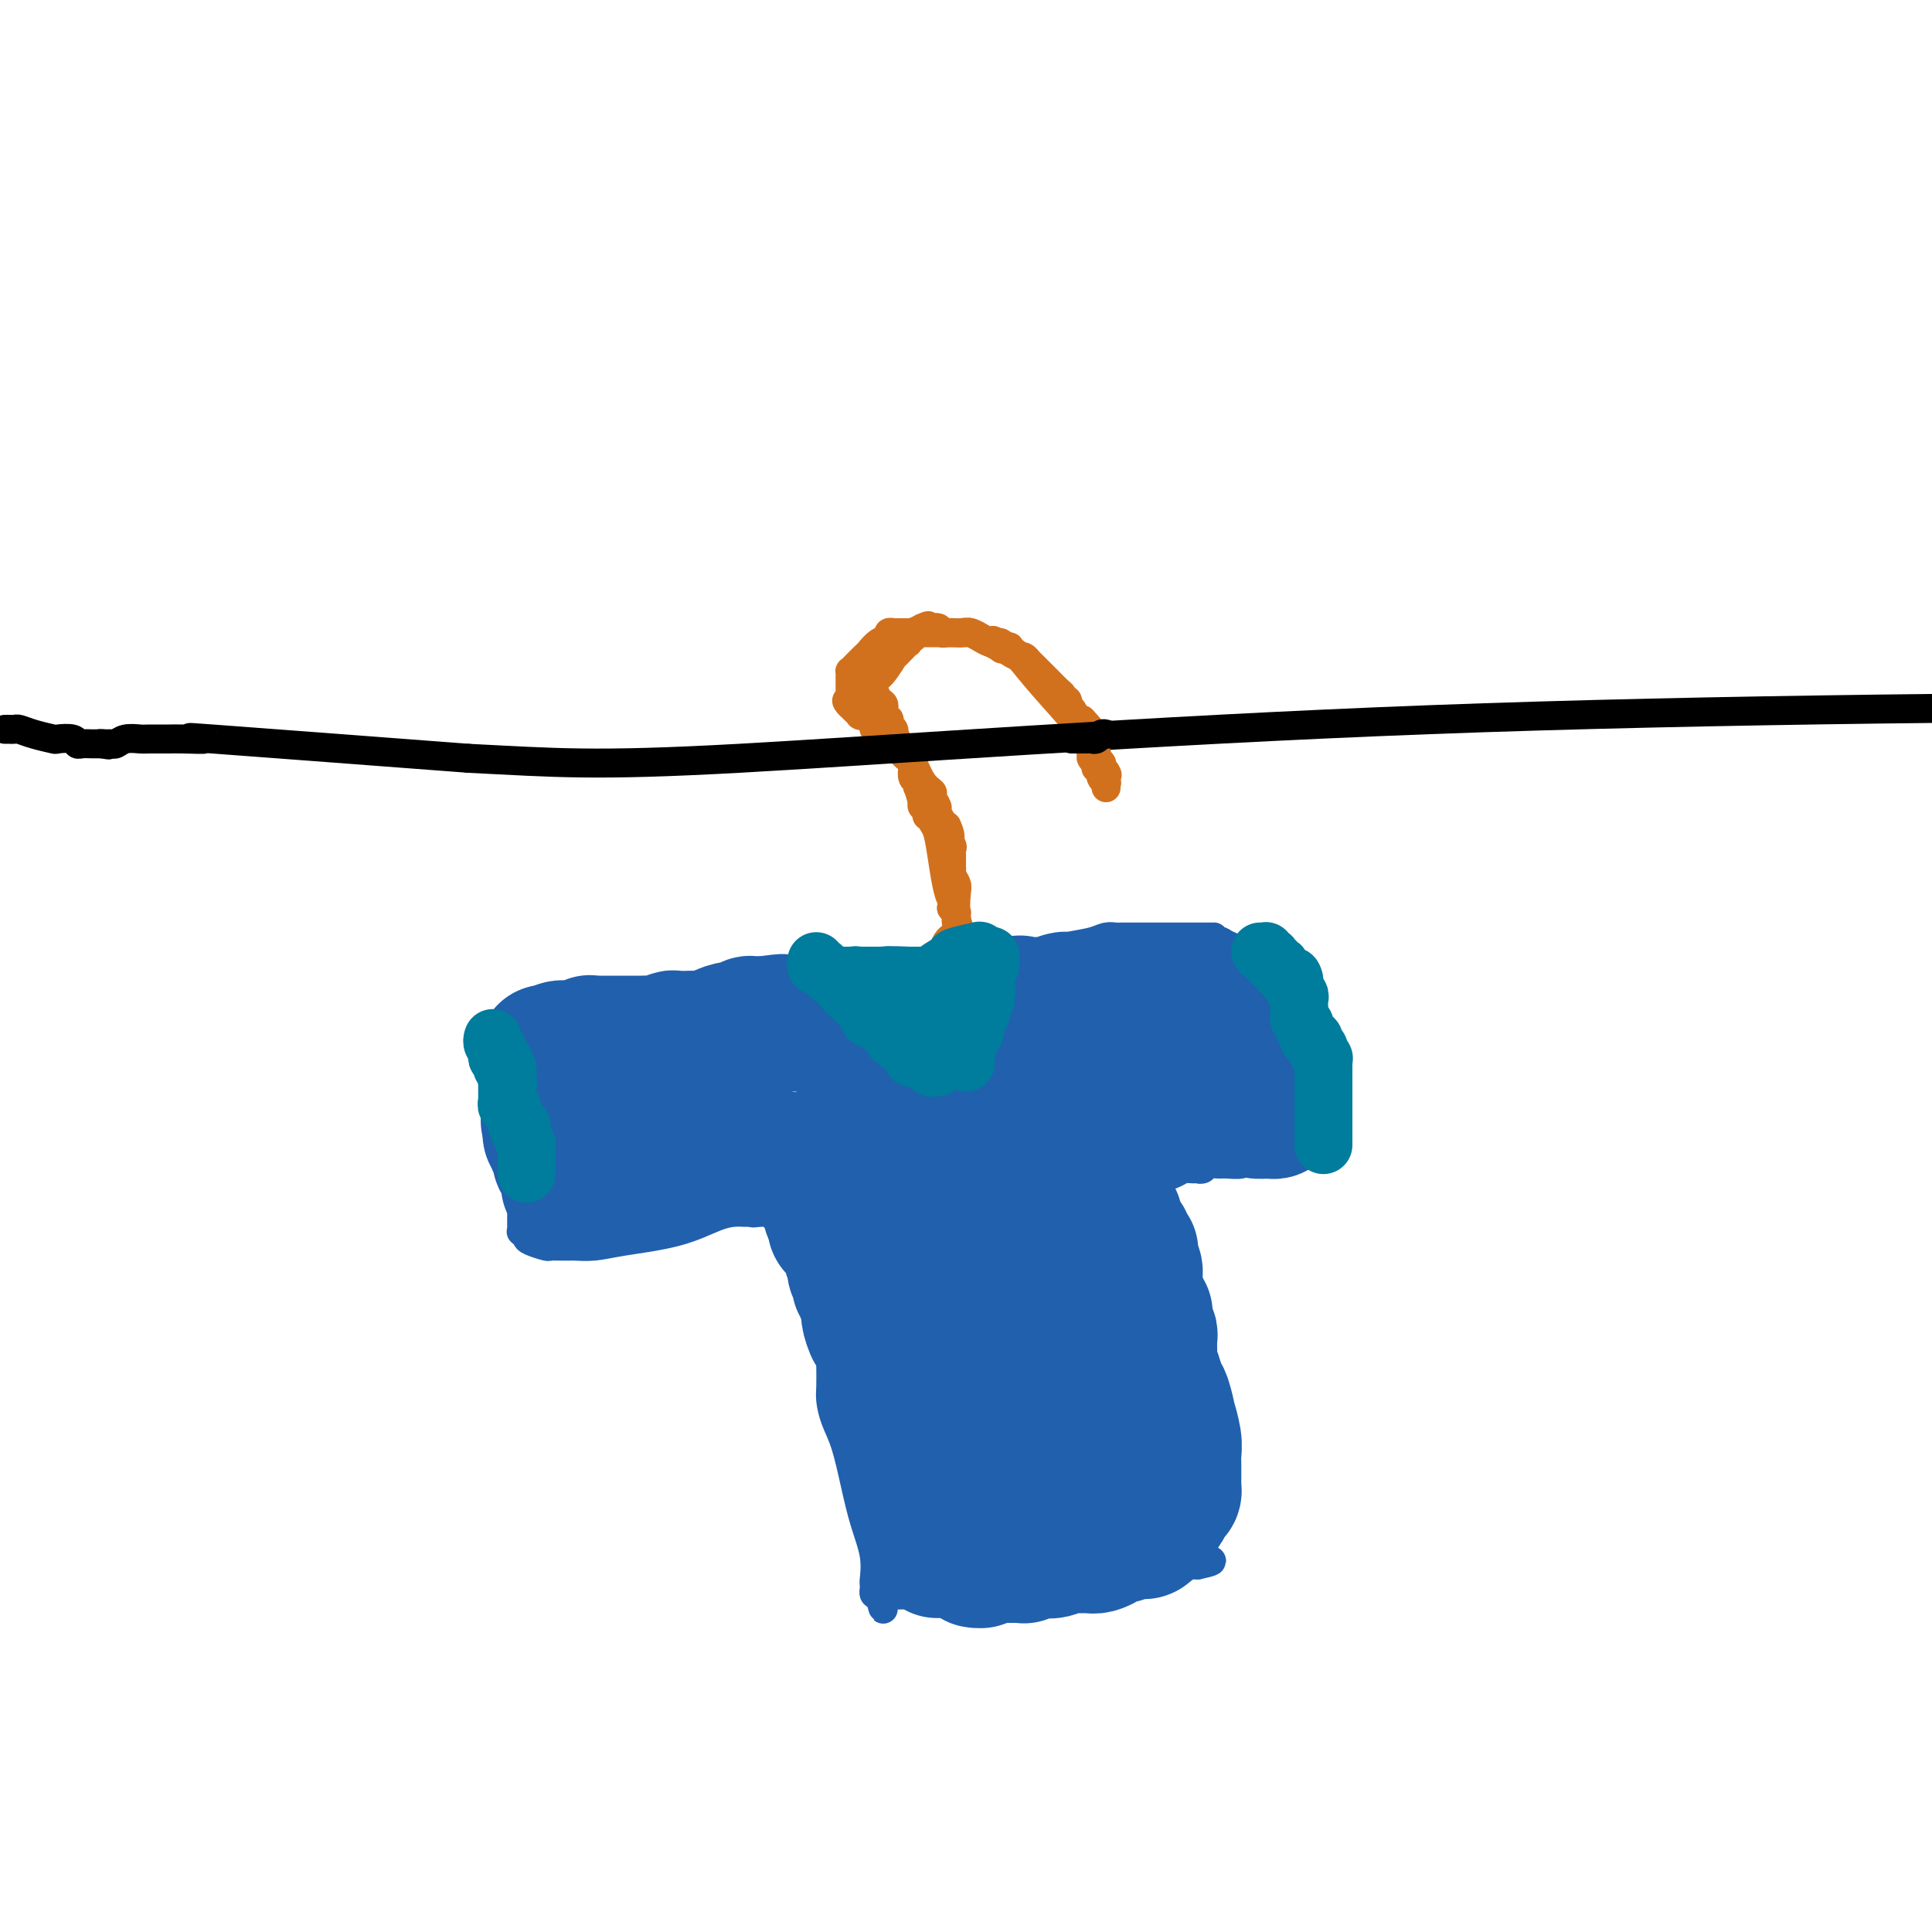 <svg viewBox='0 0 400 400' version='1.1' xmlns='http://www.w3.org/2000/svg' xmlns:xlink='http://www.w3.org/1999/xlink'><g fill='none' stroke='#D2711D' stroke-width='6' stroke-linecap='round' stroke-linejoin='round'><path d='M124,216c0.343,0.000 0.686,0.000 1,0c0.314,-0.000 0.600,-0.001 1,0c0.400,0.001 0.914,0.003 1,0c0.086,-0.003 -0.257,-0.012 0,0c0.257,0.012 1.116,0.046 2,0c0.884,-0.046 1.795,-0.170 3,0c1.205,0.170 2.704,0.634 4,1c1.296,0.366 2.389,0.634 4,1c1.611,0.366 3.739,0.830 5,1c1.261,0.170 1.655,0.046 2,0c0.345,-0.046 0.642,-0.012 1,0c0.358,0.012 0.776,0.003 1,0c0.224,-0.003 0.253,-0.001 1,0c0.747,0.001 2.214,0.000 3,0c0.786,-0.000 0.893,-0.000 1,0'/><path d='M154,219c5.224,0.468 3.283,0.139 3,0c-0.283,-0.139 1.094,-0.089 2,0c0.906,0.089 1.343,0.217 2,0c0.657,-0.217 1.533,-0.779 2,-1c0.467,-0.221 0.525,-0.101 1,0c0.475,0.101 1.365,0.184 2,0c0.635,-0.184 1.013,-0.635 2,-1c0.987,-0.365 2.584,-0.644 4,-1c1.416,-0.356 2.652,-0.788 4,-1c1.348,-0.212 2.809,-0.204 4,-1c1.191,-0.796 2.113,-2.394 3,-3c0.887,-0.606 1.739,-0.219 2,0c0.261,0.219 -0.070,0.269 0,0c0.070,-0.269 0.540,-0.856 1,-1c0.460,-0.144 0.911,0.156 1,0c0.089,-0.156 -0.183,-0.768 0,-1c0.183,-0.232 0.823,-0.085 1,0c0.177,0.085 -0.108,0.106 0,0c0.108,-0.106 0.610,-0.341 1,-1c0.390,-0.659 0.668,-1.743 1,-2c0.332,-0.257 0.718,0.314 1,0c0.282,-0.314 0.461,-1.512 1,-2c0.539,-0.488 1.437,-0.267 2,-1c0.563,-0.733 0.792,-2.420 1,-4c0.208,-1.580 0.395,-3.054 1,-4c0.605,-0.946 1.627,-1.363 2,-2c0.373,-0.637 0.097,-1.494 0,-2c-0.097,-0.506 -0.016,-0.661 0,-1c0.016,-0.339 -0.034,-0.860 0,-1c0.034,-0.140 0.153,0.103 0,0c-0.153,-0.103 -0.576,-0.551 -1,-1'/><path d='M197,188c0.512,-2.669 0.291,-1.842 0,-2c-0.291,-0.158 -0.651,-1.300 -1,-3c-0.349,-1.700 -0.686,-3.957 -1,-6c-0.314,-2.043 -0.606,-3.871 -1,-5c-0.394,-1.129 -0.889,-1.560 -1,-2c-0.111,-0.440 0.163,-0.888 0,-1c-0.163,-0.112 -0.762,0.111 -1,0c-0.238,-0.111 -0.115,-0.555 0,-1c0.115,-0.445 0.223,-0.889 0,-1c-0.223,-0.111 -0.778,0.111 -1,0c-0.222,-0.111 -0.111,-0.556 0,-1'/><path d='M191,166c-1.171,-4.031 -1.098,-3.107 -1,-3c0.098,0.107 0.220,-0.601 0,-1c-0.220,-0.399 -0.781,-0.488 -1,-1c-0.219,-0.512 -0.096,-1.447 0,-2c0.096,-0.553 0.167,-0.725 0,-1c-0.167,-0.275 -0.570,-0.652 -1,-1c-0.430,-0.348 -0.886,-0.668 -1,-1c-0.114,-0.332 0.114,-0.677 0,-1c-0.114,-0.323 -0.569,-0.625 -1,-1c-0.431,-0.375 -0.836,-0.822 -1,-1c-0.164,-0.178 -0.086,-0.086 0,0c0.086,0.086 0.180,0.167 0,0c-0.180,-0.167 -0.636,-0.581 -1,-1c-0.364,-0.419 -0.638,-0.844 -1,-1c-0.362,-0.156 -0.814,-0.045 -1,0c-0.186,0.045 -0.106,0.022 0,0c0.106,-0.022 0.239,-0.043 0,0c-0.239,0.043 -0.851,0.152 -1,0c-0.149,-0.152 0.166,-0.563 0,-1c-0.166,-0.437 -0.814,-0.901 -1,-1c-0.186,-0.099 0.090,0.166 0,0c-0.090,-0.166 -0.546,-0.763 -1,-1c-0.454,-0.237 -0.905,-0.115 -1,0c-0.095,0.115 0.167,0.223 0,0c-0.167,-0.223 -0.763,-0.778 -1,-1c-0.237,-0.222 -0.116,-0.112 0,0c0.116,0.112 0.227,0.226 0,0c-0.227,-0.226 -0.793,-0.793 -1,-1c-0.207,-0.207 -0.056,-0.056 0,0c0.056,0.056 0.016,0.016 0,0c-0.016,-0.016 -0.008,-0.008 0,0'/><path d='M176,146c-1.392,-1.310 -0.373,-1.083 0,-1c0.373,0.083 0.100,0.024 0,0c-0.100,-0.024 -0.027,-0.013 0,0c0.027,0.013 0.007,0.029 0,0c-0.007,-0.029 -0.002,-0.101 0,0c0.002,0.101 0.001,0.377 0,0c-0.001,-0.377 -0.000,-1.408 0,-2c0.000,-0.592 0.000,-0.747 0,-1c-0.000,-0.253 0.000,-0.604 0,-1c-0.000,-0.396 -0.000,-0.837 0,-1c0.000,-0.163 0.000,-0.048 0,0c-0.000,0.048 -0.001,0.027 0,0c0.001,-0.027 0.002,-0.062 0,0c-0.002,0.062 -0.008,0.220 0,0c0.008,-0.220 0.029,-0.817 0,-1c-0.029,-0.183 -0.107,0.049 0,0c0.107,-0.049 0.401,-0.380 1,-1c0.599,-0.620 1.504,-1.529 2,-2c0.496,-0.471 0.581,-0.504 1,-1c0.419,-0.496 1.170,-1.453 2,-2c0.830,-0.547 1.739,-0.682 2,-1c0.261,-0.318 -0.125,-0.817 0,-1c0.125,-0.183 0.763,-0.049 1,0c0.237,0.049 0.074,0.013 0,0c-0.074,-0.013 -0.058,-0.004 0,0c0.058,0.004 0.158,0.002 0,0c-0.158,-0.002 -0.573,-0.003 0,0c0.573,0.003 2.133,0.011 3,0c0.867,-0.011 1.041,-0.041 1,0c-0.041,0.041 -0.297,0.155 0,0c0.297,-0.155 1.149,-0.577 2,-1'/><path d='M191,130c1.963,-0.927 0.869,-0.245 1,0c0.131,0.245 1.487,0.051 2,0c0.513,-0.051 0.183,0.039 0,0c-0.183,-0.039 -0.218,-0.206 0,0c0.218,0.206 0.691,0.786 1,1c0.309,0.214 0.455,0.061 1,0c0.545,-0.061 1.489,-0.032 2,0c0.511,0.032 0.587,0.065 1,0c0.413,-0.065 1.161,-0.228 2,0c0.839,0.228 1.769,0.849 2,1c0.231,0.151 -0.237,-0.167 0,0c0.237,0.167 1.181,0.819 2,1c0.819,0.181 1.515,-0.110 2,0c0.485,0.110 0.760,0.621 1,1c0.240,0.379 0.446,0.626 1,1c0.554,0.374 1.458,0.874 2,1c0.542,0.126 0.723,-0.121 1,0c0.277,0.121 0.651,0.609 1,1c0.349,0.391 0.675,0.686 1,1c0.325,0.314 0.651,0.647 1,1c0.349,0.353 0.721,0.725 1,1c0.279,0.275 0.466,0.452 1,1c0.534,0.548 1.415,1.466 2,2c0.585,0.534 0.874,0.682 1,1c0.126,0.318 0.089,0.805 0,1c-0.089,0.195 -0.231,0.098 0,0c0.231,-0.098 0.835,-0.198 1,0c0.165,0.198 -0.111,0.692 0,1c0.111,0.308 0.607,0.429 1,1c0.393,0.571 0.684,1.592 1,2c0.316,0.408 0.658,0.204 1,0'/><path d='M224,149c2.702,2.729 1.456,2.052 1,2c-0.456,-0.052 -0.122,0.522 0,1c0.122,0.478 0.033,0.861 0,1c-0.033,0.139 -0.009,0.036 0,0c0.009,-0.036 0.002,-0.005 0,0c-0.002,0.005 -0.001,-0.017 0,0c0.001,0.017 0.001,0.072 0,0c-0.001,-0.072 -0.002,-0.273 0,0c0.002,0.273 0.007,1.019 0,1c-0.007,-0.019 -0.027,-0.804 0,-1c0.027,-0.196 0.099,0.197 0,0c-0.099,-0.197 -0.370,-0.985 -2,-3c-1.630,-2.015 -4.618,-5.258 -7,-8c-2.382,-2.742 -4.159,-4.983 -5,-6c-0.841,-1.017 -0.747,-0.808 -1,-1c-0.253,-0.192 -0.853,-0.783 -1,-1c-0.147,-0.217 0.158,-0.058 0,0c-0.158,0.058 -0.778,0.016 -1,0c-0.222,-0.016 -0.045,-0.004 0,0c0.045,0.004 -0.040,0.001 0,0c0.040,-0.001 0.207,-0.000 0,0c-0.207,0.000 -0.786,0.000 -1,0c-0.214,-0.000 -0.061,-0.000 0,0c0.061,0.000 0.031,0.000 0,0'/><path d='M207,134c-2.786,-2.786 -0.753,-0.749 0,0c0.753,0.749 0.224,0.212 0,0c-0.224,-0.212 -0.144,-0.099 0,0c0.144,0.099 0.352,0.184 0,0c-0.352,-0.184 -1.265,-0.638 -2,-1c-0.735,-0.362 -1.291,-0.633 -2,-1c-0.709,-0.367 -1.570,-0.830 -2,-1c-0.430,-0.170 -0.430,-0.045 -1,0c-0.570,0.045 -1.711,0.012 -2,0c-0.289,-0.012 0.275,-0.003 0,0c-0.275,0.003 -1.388,0.001 -2,0c-0.612,-0.001 -0.724,-0.000 -1,0c-0.276,0.000 -0.718,-0.000 -1,0c-0.282,0.000 -0.405,0.000 -1,0c-0.595,-0.000 -1.662,-0.001 -2,0c-0.338,0.001 0.053,0.004 0,0c-0.053,-0.004 -0.550,-0.015 -1,0c-0.450,0.015 -0.852,0.057 -1,0c-0.148,-0.057 -0.044,-0.212 0,0c0.044,0.212 0.026,0.793 0,1c-0.026,0.207 -0.059,0.041 0,0c0.059,-0.041 0.210,0.043 0,0c-0.210,-0.043 -0.782,-0.214 -1,0c-0.218,0.214 -0.081,0.811 0,1c0.081,0.189 0.106,-0.030 0,0c-0.106,0.030 -0.344,0.309 -1,1c-0.656,0.691 -1.731,1.793 -2,2c-0.269,0.207 0.268,-0.481 0,0c-0.268,0.481 -1.341,2.129 -2,3c-0.659,0.871 -0.902,0.963 -1,1c-0.098,0.037 -0.049,0.018 0,0'/><path d='M182,140c-1.464,1.392 -1.124,0.372 -1,0c0.124,-0.372 0.033,-0.096 0,0c-0.033,0.096 -0.009,0.012 0,0c0.009,-0.012 0.002,0.050 0,0c-0.002,-0.050 -0.001,-0.210 0,0c0.001,0.210 0.000,0.792 0,1c-0.000,0.208 -0.001,0.044 0,0c0.001,-0.044 0.003,0.034 0,0c-0.003,-0.034 -0.011,-0.179 0,0c0.011,0.179 0.040,0.681 0,1c-0.040,0.319 -0.151,0.454 0,1c0.151,0.546 0.562,1.505 1,2c0.438,0.495 0.901,0.528 1,1c0.099,0.472 -0.166,1.383 0,2c0.166,0.617 0.763,0.940 1,1c0.237,0.060 0.115,-0.144 0,0c-0.115,0.144 -0.223,0.634 0,1c0.223,0.366 0.776,0.608 1,1c0.224,0.392 0.120,0.936 0,1c-0.120,0.064 -0.254,-0.350 0,0c0.254,0.350 0.897,1.466 1,2c0.103,0.534 -0.332,0.486 0,1c0.332,0.514 1.433,1.590 2,2c0.567,0.410 0.601,0.155 1,1c0.399,0.845 1.164,2.789 2,4c0.836,1.211 1.744,1.690 2,2c0.256,0.310 -0.138,0.450 0,1c0.138,0.550 0.810,1.508 1,2c0.190,0.492 -0.103,0.517 0,1c0.103,0.483 0.601,1.424 1,2c0.399,0.576 0.700,0.788 1,1'/><path d='M196,171c1.486,3.106 0.202,2.870 0,3c-0.202,0.130 0.678,0.626 1,1c0.322,0.374 0.086,0.625 0,1c-0.086,0.375 -0.023,0.875 0,1c0.023,0.125 0.006,-0.124 0,0c-0.006,0.124 -0.001,0.621 0,1c0.001,0.379 -0.001,0.639 0,1c0.001,0.361 0.004,0.821 0,1c-0.004,0.179 -0.015,0.076 0,0c0.015,-0.076 0.055,-0.124 0,0c-0.055,0.124 -0.207,0.419 0,1c0.207,0.581 0.772,1.446 1,2c0.228,0.554 0.117,0.797 0,2c-0.117,1.203 -0.242,3.365 0,5c0.242,1.635 0.850,2.743 1,3c0.150,0.257 -0.157,-0.339 0,0c0.157,0.339 0.778,1.611 1,2c0.222,0.389 0.046,-0.106 0,0c-0.046,0.106 0.039,0.812 0,1c-0.039,0.188 -0.203,-0.142 0,0c0.203,0.142 0.772,0.755 1,1c0.228,0.245 0.114,0.123 0,0'/><path d='M201,197c0.774,3.973 0.207,0.906 0,0c-0.207,-0.906 -0.056,0.348 0,1c0.056,0.652 0.015,0.700 0,1c-0.015,0.300 -0.004,0.851 0,1c0.004,0.149 0.001,-0.104 0,0c-0.001,0.104 -0.000,0.564 0,1c0.000,0.436 0.000,0.849 0,1c-0.000,0.151 0.000,0.041 0,0c-0.000,-0.041 -0.001,-0.012 0,0c0.001,0.012 0.004,0.007 0,0c-0.004,-0.007 -0.015,-0.017 0,0c0.015,0.017 0.056,0.060 0,0c-0.056,-0.060 -0.207,-0.222 0,0c0.207,0.222 0.773,0.829 1,1c0.227,0.171 0.114,-0.094 0,0c-0.114,0.094 -0.228,0.547 0,1c0.228,0.453 0.797,0.905 1,1c0.203,0.095 0.039,-0.169 0,0c-0.039,0.169 0.045,0.771 0,1c-0.045,0.229 -0.220,0.085 0,0c0.220,-0.085 0.833,-0.111 1,0c0.167,0.111 -0.113,0.359 0,1c0.113,0.641 0.619,1.674 1,2c0.381,0.326 0.638,-0.056 1,0c0.362,0.056 0.828,0.551 1,1c0.172,0.449 0.050,0.852 0,1c-0.050,0.148 -0.027,0.040 0,0c0.027,-0.040 0.059,-0.011 0,0c-0.059,0.011 -0.208,0.003 0,0c0.208,-0.003 0.774,-0.001 1,0c0.226,0.001 0.113,0.000 0,0'/><path d='M208,211c1.244,2.388 0.854,1.358 1,1c0.146,-0.358 0.827,-0.043 1,0c0.173,0.043 -0.164,-0.185 0,0c0.164,0.185 0.828,0.782 1,1c0.172,0.218 -0.148,0.059 0,0c0.148,-0.059 0.764,-0.016 1,0c0.236,0.016 0.092,0.004 0,0c-0.092,-0.004 -0.132,-0.001 0,0c0.132,0.001 0.435,-0.001 1,0c0.565,0.001 1.390,0.004 2,0c0.610,-0.004 1.005,-0.015 1,0c-0.005,0.015 -0.409,0.057 0,0c0.409,-0.057 1.630,-0.211 2,0c0.370,0.211 -0.111,0.789 0,1c0.111,0.211 0.815,0.057 1,0c0.185,-0.057 -0.148,-0.016 0,0c0.148,0.016 0.776,0.008 1,0c0.224,-0.008 0.045,-0.016 0,0c-0.045,0.016 0.043,0.057 0,0c-0.043,-0.057 -0.218,-0.211 0,0c0.218,0.211 0.828,0.789 1,1c0.172,0.211 -0.095,0.057 0,0c0.095,-0.057 0.551,-0.015 1,0c0.449,0.015 0.890,0.004 1,0c0.110,-0.004 -0.112,-0.000 0,0c0.112,0.000 0.557,-0.004 1,0c0.443,0.004 0.884,0.015 1,0c0.116,-0.015 -0.093,-0.056 1,0c1.093,0.056 3.486,0.207 6,0c2.514,-0.207 5.147,-0.774 7,-1c1.853,-0.226 2.927,-0.113 4,0'/><path d='M243,214c3.812,-0.155 2.342,-0.041 2,0c-0.342,0.041 0.444,0.011 1,0c0.556,-0.011 0.881,-0.003 1,0c0.119,0.003 0.032,0.000 0,0c-0.032,-0.000 -0.008,0.001 0,0c0.008,-0.001 -0.001,-0.004 0,0c0.001,0.004 0.013,0.016 0,0c-0.013,-0.016 -0.049,-0.061 0,0c0.049,0.061 0.184,0.226 1,0c0.816,-0.226 2.314,-0.845 3,-1c0.686,-0.155 0.562,0.155 1,0c0.438,-0.155 1.438,-0.774 2,-1c0.562,-0.226 0.685,-0.061 1,0c0.315,0.061 0.820,0.016 1,0c0.180,-0.016 0.033,-0.004 0,0c-0.033,0.004 0.046,0.001 0,0c-0.046,-0.001 -0.219,-0.000 0,0c0.219,0.000 0.828,0.000 1,0c0.172,-0.000 -0.094,-0.000 0,0c0.094,0.000 0.547,-0.000 1,0c0.453,0.000 0.906,0.000 1,0c0.094,-0.000 -0.171,-0.000 0,0c0.171,0.000 0.778,0.001 1,0c0.222,-0.001 0.058,-0.004 0,0c-0.058,0.004 -0.012,0.015 0,0c0.012,-0.015 -0.012,-0.057 0,0c0.012,0.057 0.058,0.211 0,0c-0.058,-0.211 -0.222,-0.789 0,-1c0.222,-0.211 0.829,-0.057 1,0c0.171,0.057 -0.094,0.016 0,0c0.094,-0.016 0.547,-0.008 1,0'/><path d='M262,211c3.162,-0.464 1.565,-0.124 1,0c-0.565,0.124 -0.100,0.033 0,0c0.100,-0.033 -0.166,-0.009 0,0c0.166,0.009 0.762,0.002 1,0c0.238,-0.002 0.116,-0.001 0,0c-0.116,0.001 -0.227,0.000 0,0c0.227,-0.000 0.793,-0.000 1,0c0.207,0.000 0.056,0.000 0,0c-0.056,-0.000 -0.016,-0.000 0,0c0.016,0.000 0.007,0.000 0,0c-0.007,-0.000 -0.012,-0.000 0,0c0.012,0.000 0.041,0.000 0,0c-0.041,-0.000 -0.150,-0.000 0,0c0.150,0.000 0.561,0.000 1,0c0.439,-0.000 0.906,-0.000 1,0c0.094,0.000 -0.185,0.000 0,0c0.185,-0.000 0.834,-0.000 1,0c0.166,0.000 -0.152,0.000 0,0c0.152,-0.000 0.773,-0.000 1,0c0.227,0.000 0.061,0.000 0,0c-0.061,-0.000 -0.016,-0.000 0,0c0.016,0.000 0.004,0.000 0,0c-0.004,-0.000 -0.001,-0.000 0,0c0.001,0.000 0.001,0.000 0,0'/></g>
<g fill='none' stroke='#000000' stroke-width='6' stroke-linecap='round' stroke-linejoin='round'><path d='M1,151c0.324,-0.006 0.648,-0.012 1,0c0.352,0.012 0.733,0.042 1,0c0.267,-0.042 0.422,-0.156 1,0c0.578,0.156 1.580,0.581 3,1c1.420,0.419 3.258,0.830 4,1c0.742,0.170 0.387,0.098 1,0c0.613,-0.098 2.192,-0.222 3,0c0.808,0.222 0.844,0.792 1,1c0.156,0.208 0.433,0.056 1,0c0.567,-0.056 1.423,-0.015 2,0c0.577,0.015 0.876,0.004 1,0c0.124,-0.004 0.072,-0.001 0,0c-0.072,0.001 -0.163,0.000 0,0c0.163,-0.000 0.582,-0.000 1,0'/><path d='M21,154c3.047,0.463 0.663,0.120 0,0c-0.663,-0.120 0.393,-0.018 1,0c0.607,0.018 0.765,-0.048 1,0c0.235,0.048 0.546,0.209 1,0c0.454,-0.209 1.051,-0.788 2,-1c0.949,-0.212 2.250,-0.056 3,0c0.750,0.056 0.950,0.012 2,0c1.050,-0.012 2.950,0.008 4,0c1.050,-0.008 1.251,-0.043 3,0c1.749,0.043 5.048,0.166 4,0c-1.048,-0.166 -6.442,-0.619 2,0c8.442,0.619 30.721,2.309 53,4'/><path d='M97,157c18.190,0.905 25.667,1.667 56,0c30.333,-1.667 83.524,-5.762 143,-8c59.476,-2.238 125.238,-2.619 191,-3'/></g>
<g fill='none' stroke='#D2711D' stroke-width='6' stroke-linecap='round' stroke-linejoin='round'><path d='M229,162c0.114,0.081 0.228,0.161 0,0c-0.228,-0.161 -0.797,-0.565 -1,-1c-0.203,-0.435 -0.040,-0.901 0,-1c0.040,-0.099 -0.042,0.171 0,0c0.042,-0.171 0.207,-0.781 0,-1c-0.207,-0.219 -0.788,-0.045 -1,0c-0.212,0.045 -0.057,-0.040 0,0c0.057,0.040 0.015,0.203 0,0c-0.015,-0.203 -0.004,-0.772 0,-1c0.004,-0.228 0.002,-0.114 0,0'/><path d='M227,158c-0.309,-0.618 -0.082,-0.165 0,0c0.082,0.165 0.018,0.040 0,0c-0.018,-0.040 0.009,0.003 0,0c-0.009,-0.003 -0.055,-0.052 0,0c0.055,0.052 0.211,0.206 0,0c-0.211,-0.206 -0.789,-0.773 -1,-1c-0.211,-0.227 -0.057,-0.114 0,0c0.057,0.114 0.015,0.228 0,0c-0.015,-0.228 -0.004,-0.797 0,-1c0.004,-0.203 0.001,-0.040 0,0c-0.001,0.040 -0.000,-0.042 0,0c0.000,0.042 0.000,0.207 0,0c-0.000,-0.207 -0.000,-0.788 0,-1c0.000,-0.212 0.000,-0.057 0,0c-0.000,0.057 -0.000,0.014 0,0c0.000,-0.014 0.000,-0.000 0,0c-0.000,0.000 -0.001,-0.014 0,0c0.001,0.014 0.004,0.056 0,0c-0.004,-0.056 -0.016,-0.208 0,0c0.016,0.208 0.061,0.777 0,1c-0.061,0.223 -0.226,0.098 0,0c0.226,-0.098 0.845,-0.171 1,0c0.155,0.171 -0.154,0.586 0,1c0.154,0.414 0.773,0.828 1,1c0.227,0.172 0.064,0.101 0,0c-0.064,-0.101 -0.027,-0.233 0,0c0.027,0.233 0.046,0.832 0,1c-0.046,0.168 -0.156,-0.095 0,0c0.156,0.095 0.578,0.547 1,1'/><path d='M229,160c0.464,0.785 0.124,0.249 0,0c-0.124,-0.249 -0.033,-0.210 0,0c0.033,0.210 0.009,0.593 0,1c-0.009,0.407 -0.002,0.840 0,1c0.002,0.160 0.001,0.047 0,0c-0.001,-0.047 -0.000,-0.027 0,0c0.000,0.027 0.000,0.060 0,0c-0.000,-0.060 -0.000,-0.212 0,0c0.000,0.212 0.000,0.789 0,1c-0.000,0.211 -0.000,0.057 0,0c0.000,-0.057 0.000,-0.016 0,0c-0.000,0.016 -0.000,0.008 0,0'/></g>
<g fill='none' stroke='#000000' stroke-width='6' stroke-linecap='round' stroke-linejoin='round'><path d='M222,153c-0.128,-0.000 -0.256,-0.000 0,0c0.256,0.000 0.895,0.001 1,0c0.105,-0.001 -0.323,-0.004 0,0c0.323,0.004 1.397,0.015 2,0c0.603,-0.015 0.736,-0.057 1,0c0.264,0.057 0.659,0.211 1,0c0.341,-0.211 0.627,-0.789 1,-1c0.373,-0.211 0.832,-0.057 1,0c0.168,0.057 0.045,0.015 0,0c-0.045,-0.015 -0.013,-0.004 0,0c0.013,0.004 0.006,0.002 0,0'/></g>
<g fill='none' stroke='#2160AD' stroke-width='6' stroke-linecap='round' stroke-linejoin='round'><path d='M157,210c-0.216,-0.001 -0.432,-0.001 -1,0c-0.568,0.001 -1.489,0.004 -2,0c-0.511,-0.004 -0.614,-0.015 -1,0c-0.386,0.015 -1.055,0.057 -2,0c-0.945,-0.057 -2.164,-0.211 -3,0c-0.836,0.211 -1.287,0.789 -2,1c-0.713,0.211 -1.687,0.057 -3,0c-1.313,-0.057 -2.964,-0.015 -5,0c-2.036,0.015 -4.458,0.004 -6,0c-1.542,-0.004 -2.206,-0.001 -3,0c-0.794,0.001 -1.719,0.000 -2,0c-0.281,-0.000 0.080,-0.000 0,0c-0.080,0.000 -0.603,0.000 -1,0c-0.397,-0.000 -0.669,-0.000 -1,0c-0.331,0.000 -0.721,0.000 -1,0c-0.279,-0.000 -0.446,-0.000 -1,0c-0.554,0.000 -1.495,0.000 -2,0c-0.505,-0.000 -0.573,-0.000 -1,0c-0.427,0.000 -1.214,0.000 -2,0'/><path d='M118,211c-6.233,0.171 -2.314,0.099 -1,0c1.314,-0.099 0.024,-0.224 -1,0c-1.024,0.224 -1.784,0.796 -2,1c-0.216,0.204 0.110,0.041 0,0c-0.110,-0.041 -0.655,0.042 -1,0c-0.345,-0.042 -0.488,-0.207 -1,0c-0.512,0.207 -1.393,0.788 -2,1c-0.607,0.212 -0.941,0.057 -1,0c-0.059,-0.057 0.156,-0.015 0,0c-0.156,0.015 -0.683,0.004 -1,0c-0.317,-0.004 -0.424,-0.001 -1,0c-0.576,0.001 -1.622,0.001 -2,0c-0.378,-0.001 -0.087,-0.001 0,0c0.087,0.001 -0.029,0.003 0,0c0.029,-0.003 0.204,-0.011 0,0c-0.204,0.011 -0.786,0.041 -1,0c-0.214,-0.041 -0.061,-0.155 0,0c0.061,0.155 0.031,0.577 0,1'/><path d='M104,214c-1.939,0.582 0.212,0.536 1,1c0.788,0.464 0.211,1.436 0,2c-0.211,0.564 -0.057,0.718 0,1c0.057,0.282 0.015,0.690 0,1c-0.015,0.310 -0.005,0.520 0,1c0.005,0.480 0.005,1.229 0,2c-0.005,0.771 -0.016,1.564 0,2c0.016,0.436 0.057,0.516 0,1c-0.057,0.484 -0.212,1.372 0,2c0.212,0.628 0.793,0.994 1,1c0.207,0.006 0.041,-0.349 0,0c-0.041,0.349 0.042,1.403 0,2c-0.042,0.597 -0.208,0.737 0,1c0.208,0.263 0.792,0.648 1,1c0.208,0.352 0.042,0.671 0,1c-0.042,0.329 0.041,0.667 0,1c-0.041,0.333 -0.207,0.662 0,1c0.207,0.338 0.788,0.686 1,1c0.212,0.314 0.057,0.593 0,1c-0.057,0.407 -0.015,0.941 0,1c0.015,0.059 0.004,-0.358 0,0c-0.004,0.358 -0.001,1.492 0,2c0.001,0.508 0.000,0.392 0,1c-0.000,0.608 -0.000,1.941 0,3c0.000,1.059 0.000,1.842 0,2c-0.000,0.158 -0.000,-0.311 0,0c0.000,0.311 0.000,1.403 0,2c-0.000,0.597 -0.000,0.699 0,1c0.000,0.301 0.000,0.800 0,1c-0.000,0.200 -0.000,0.100 0,0'/><path d='M108,250c0.619,5.813 0.166,2.345 0,1c-0.166,-1.345 -0.044,-0.567 0,0c0.044,0.567 0.012,0.921 0,1c-0.012,0.079 -0.003,-0.119 0,0c0.003,0.119 0.001,0.554 0,1c-0.001,0.446 -0.001,0.904 0,1c0.001,0.096 0.004,-0.171 0,0c-0.004,0.171 -0.015,0.781 0,1c0.015,0.219 0.058,0.047 0,0c-0.058,-0.047 -0.215,0.030 0,0c0.215,-0.030 0.802,-0.166 1,0c0.198,0.166 0.006,0.633 0,1c-0.006,0.367 0.174,0.634 1,1c0.826,0.366 2.299,0.830 3,1c0.701,0.170 0.630,0.046 1,0c0.370,-0.046 1.181,-0.015 2,0c0.819,0.015 1.648,0.013 2,0c0.352,-0.013 0.229,-0.038 1,0c0.771,0.038 2.437,0.140 4,0c1.563,-0.140 3.024,-0.521 6,-1c2.976,-0.479 7.465,-1.057 11,-2c3.535,-0.943 6.114,-2.253 8,-3c1.886,-0.747 3.080,-0.932 4,-1c0.920,-0.068 1.567,-0.018 2,0c0.433,0.018 0.651,0.005 1,0c0.349,-0.005 0.828,-0.001 1,0c0.172,0.001 0.036,0.000 0,0c-0.036,-0.000 0.029,-0.000 0,0c-0.029,0.000 -0.151,0.000 0,0c0.151,-0.000 0.576,-0.000 1,0'/><path d='M157,251c6.818,-1.082 1.865,-0.286 0,0c-1.865,0.286 -0.640,0.063 0,0c0.640,-0.063 0.697,0.036 1,0c0.303,-0.036 0.852,-0.206 2,0c1.148,0.206 2.896,0.789 4,1c1.104,0.211 1.564,0.050 2,0c0.436,-0.050 0.849,0.012 1,0c0.151,-0.012 0.040,-0.099 0,0c-0.040,0.099 -0.008,0.385 0,1c0.008,0.615 -0.009,1.558 0,2c0.009,0.442 0.044,0.383 0,1c-0.044,0.617 -0.166,1.908 0,3c0.166,1.092 0.622,1.983 1,3c0.378,1.017 0.679,2.158 1,3c0.321,0.842 0.663,1.383 1,2c0.337,0.617 0.668,1.308 1,2'/><path d='M171,269c0.635,2.805 0.223,1.319 0,1c-0.223,-0.319 -0.256,0.530 0,1c0.256,0.470 0.801,0.560 1,1c0.199,0.440 0.053,1.231 0,2c-0.053,0.769 -0.014,1.516 0,2c0.014,0.484 0.004,0.703 0,1c-0.004,0.297 -0.001,0.671 0,1c0.001,0.329 0.000,0.614 0,1c-0.000,0.386 0.000,0.873 0,1c-0.000,0.127 -0.001,-0.105 0,0c0.001,0.105 0.002,0.548 0,1c-0.002,0.452 -0.009,0.915 0,2c0.009,1.085 0.033,2.794 0,4c-0.033,1.206 -0.122,1.909 0,3c0.122,1.091 0.457,2.569 1,4c0.543,1.431 1.294,2.814 2,5c0.706,2.186 1.366,5.173 2,8c0.634,2.827 1.242,5.493 2,8c0.758,2.507 1.667,4.854 2,7c0.333,2.146 0.089,4.092 0,5c-0.089,0.908 -0.024,0.780 0,1c0.024,0.220 0.007,0.790 0,1c-0.007,0.210 -0.003,0.060 0,0c0.003,-0.060 0.003,-0.030 0,0c-0.003,0.030 -0.011,0.060 0,0c0.011,-0.060 0.041,-0.208 0,0c-0.041,0.208 -0.155,0.774 0,1c0.155,0.226 0.577,0.113 1,0'/><path d='M182,330c1.601,6.188 0.603,1.660 0,0c-0.603,-1.660 -0.811,-0.450 1,0c1.811,0.450 5.640,0.142 7,0c1.360,-0.142 0.252,-0.118 4,0c3.748,0.118 12.351,0.329 18,0c5.649,-0.329 8.343,-1.197 11,-2c2.657,-0.803 5.276,-1.539 8,-2c2.724,-0.461 5.553,-0.645 7,-1c1.447,-0.355 1.512,-0.880 2,-1c0.488,-0.120 1.398,0.164 2,0c0.602,-0.164 0.898,-0.776 1,-1c0.102,-0.224 0.012,-0.060 0,0c-0.012,0.060 0.053,0.015 0,0c-0.053,-0.015 -0.225,-0.000 0,0c0.225,0.000 0.845,-0.014 1,0c0.155,0.014 -0.156,0.056 0,0c0.156,-0.056 0.777,-0.211 1,0c0.223,0.211 0.046,0.789 0,1c-0.046,0.211 0.039,0.057 0,0c-0.039,-0.057 -0.203,-0.015 0,0c0.203,0.015 0.772,0.004 1,0c0.228,-0.004 0.114,-0.001 0,0c-0.114,0.001 -0.227,0.000 0,0c0.227,-0.000 0.793,-0.000 1,0c0.207,0.000 0.056,0.000 0,0c-0.056,-0.000 -0.016,-0.000 0,0c0.016,0.000 0.007,0.000 0,0c-0.007,-0.000 -0.012,-0.000 0,0c0.012,0.000 0.042,0.000 0,0c-0.042,-0.000 -0.155,-0.000 0,0c0.155,0.000 0.577,0.000 1,0'/><path d='M248,324c5.570,-1.152 1.496,-1.033 0,-1c-1.496,0.033 -0.415,-0.021 0,0c0.415,0.021 0.164,0.117 0,0c-0.164,-0.117 -0.240,-0.448 0,-1c0.240,-0.552 0.796,-1.327 1,-2c0.204,-0.673 0.055,-1.246 0,-2c-0.055,-0.754 -0.015,-1.690 0,-2c0.015,-0.310 0.005,0.005 0,0c-0.005,-0.005 -0.005,-0.332 0,-1c0.005,-0.668 0.017,-1.678 0,-2c-0.017,-0.322 -0.061,0.045 0,-1c0.061,-1.045 0.226,-3.503 0,-5c-0.226,-1.497 -0.844,-2.033 -1,-3c-0.156,-0.967 0.149,-2.364 0,-4c-0.149,-1.636 -0.752,-3.511 -1,-5c-0.248,-1.489 -0.143,-2.591 0,-4c0.143,-1.409 0.322,-3.126 0,-6c-0.322,-2.874 -1.147,-6.906 -2,-10c-0.853,-3.094 -1.734,-5.249 -2,-7c-0.266,-1.751 0.083,-3.099 0,-4c-0.083,-0.901 -0.600,-1.355 -1,-2c-0.400,-0.645 -0.685,-1.481 -1,-2c-0.315,-0.519 -0.662,-0.720 -1,-1c-0.338,-0.280 -0.669,-0.640 -1,-1'/><path d='M239,258c-1.178,-4.579 -0.124,-2.527 0,-2c0.124,0.527 -0.684,-0.470 -1,-1c-0.316,-0.530 -0.141,-0.594 0,-1c0.141,-0.406 0.248,-1.155 0,-2c-0.248,-0.845 -0.851,-1.785 -1,-2c-0.149,-0.215 0.156,0.296 0,0c-0.156,-0.296 -0.774,-1.400 -1,-2c-0.226,-0.600 -0.061,-0.697 0,-1c0.061,-0.303 0.019,-0.813 0,-1c-0.019,-0.187 -0.015,-0.050 0,0c0.015,0.050 0.043,0.013 0,0c-0.043,-0.013 -0.155,-0.004 0,0c0.155,0.004 0.578,0.002 1,0'/><path d='M237,246c-0.008,-2.111 0.972,-1.389 1,-1c0.028,0.389 -0.897,0.444 0,0c0.897,-0.444 3.618,-1.387 5,-2c1.382,-0.613 1.427,-0.897 2,-1c0.573,-0.103 1.673,-0.027 2,0c0.327,0.027 -0.121,0.003 0,0c0.121,-0.003 0.809,0.013 1,0c0.191,-0.013 -0.116,-0.056 0,0c0.116,0.056 0.653,0.212 1,0c0.347,-0.212 0.502,-0.793 1,-1c0.498,-0.207 1.339,-0.041 2,0c0.661,0.041 1.144,-0.041 2,0c0.856,0.041 2.086,0.207 3,0c0.914,-0.207 1.513,-0.788 2,-1c0.487,-0.212 0.862,-0.056 1,0c0.138,0.056 0.039,0.011 0,0c-0.039,-0.011 -0.019,0.011 0,0c0.019,-0.011 0.037,-0.056 0,0c-0.037,0.056 -0.130,0.211 0,0c0.130,-0.211 0.482,-0.789 1,-1c0.518,-0.211 1.200,-0.057 2,0c0.800,0.057 1.716,0.015 2,0c0.284,-0.015 -0.065,-0.004 0,0c0.065,0.004 0.543,0.001 1,0c0.457,-0.001 0.893,-0.000 1,0c0.107,0.000 -0.115,0.000 0,0c0.115,-0.000 0.567,-0.000 1,0c0.433,0.000 0.848,0.000 1,0c0.152,-0.000 0.041,-0.000 0,0c-0.041,0.000 -0.012,0.000 0,0c0.012,-0.000 0.006,-0.000 0,0'/><path d='M269,239c5.193,-1.083 2.175,-0.290 1,0c-1.175,0.290 -0.507,0.078 0,0c0.507,-0.078 0.854,-0.021 1,0c0.146,0.021 0.092,0.005 0,0c-0.092,-0.005 -0.221,-0.001 0,0c0.221,0.001 0.791,-0.003 1,0c0.209,0.003 0.056,0.011 0,0c-0.056,-0.011 -0.015,-0.041 0,0c0.015,0.041 0.004,0.155 0,0c-0.004,-0.155 -0.002,-0.577 0,-1'/><path d='M272,238c0.464,-0.171 0.124,-0.099 0,0c-0.124,0.099 -0.033,0.224 0,0c0.033,-0.224 0.009,-0.796 0,-1c-0.009,-0.204 -0.002,-0.040 0,0c0.002,0.040 0.001,-0.045 0,0c-0.001,0.045 -0.000,0.220 0,0c0.000,-0.220 0.000,-0.833 0,-1c-0.000,-0.167 -0.000,0.114 0,0c0.000,-0.114 0.000,-0.622 0,-1c-0.000,-0.378 -0.000,-0.625 0,-1c0.000,-0.375 0.000,-0.877 0,-1c-0.000,-0.123 -0.000,0.135 0,0c0.000,-0.135 0.000,-0.662 0,-1c-0.000,-0.338 -0.000,-0.486 0,-1c0.000,-0.514 0.000,-1.395 0,-2c-0.000,-0.605 -0.000,-0.935 0,-1c0.000,-0.065 0.001,0.136 0,0c-0.001,-0.136 -0.004,-0.609 0,-1c0.004,-0.391 0.015,-0.699 0,-1c-0.015,-0.301 -0.057,-0.595 0,-1c0.057,-0.405 0.212,-0.920 0,-1c-0.212,-0.080 -0.793,0.274 -1,0c-0.207,-0.274 -0.042,-1.176 0,-2c0.042,-0.824 -0.040,-1.569 0,-2c0.040,-0.431 0.203,-0.549 0,-1c-0.203,-0.451 -0.772,-1.237 -1,-2c-0.228,-0.763 -0.113,-1.503 0,-2c0.113,-0.497 0.226,-0.752 0,-1c-0.226,-0.248 -0.792,-0.490 -1,-1c-0.208,-0.510 -0.060,-1.289 0,-2c0.060,-0.711 0.030,-1.356 0,-2'/><path d='M269,209c-0.625,-4.606 -0.688,-1.620 -1,-1c-0.312,0.620 -0.872,-1.127 -1,-2c-0.128,-0.873 0.176,-0.874 0,-1c-0.176,-0.126 -0.832,-0.377 -1,-1c-0.168,-0.623 0.151,-1.617 0,-2c-0.151,-0.383 -0.773,-0.156 -1,0c-0.227,0.156 -0.061,0.239 0,0c0.061,-0.239 0.016,-0.800 0,-1c-0.016,-0.200 -0.004,-0.039 0,0c0.004,0.039 0.001,-0.042 0,0c-0.001,0.042 0.000,0.208 0,0c-0.000,-0.208 -0.003,-0.791 0,-1c0.003,-0.209 0.011,-0.046 0,0c-0.011,0.046 -0.041,-0.026 0,0c0.041,0.026 0.155,0.150 0,0c-0.155,-0.150 -0.577,-0.575 -1,-1'/><path d='M264,199c-0.974,-1.564 -0.910,-0.476 -1,0c-0.090,0.476 -0.334,0.338 -1,0c-0.666,-0.338 -1.755,-0.875 -2,-1c-0.245,-0.125 0.355,0.163 0,0c-0.355,-0.163 -1.663,-0.776 -2,-1c-0.337,-0.224 0.298,-0.060 0,0c-0.298,0.060 -1.530,0.016 -2,0c-0.470,-0.016 -0.177,-0.004 0,0c0.177,0.004 0.240,0.001 0,0c-0.240,-0.001 -0.782,0.001 -1,0c-0.218,-0.001 -0.111,-0.004 0,0c0.111,0.004 0.227,0.015 0,0c-0.227,-0.015 -0.797,-0.057 -1,0c-0.203,0.057 -0.041,0.212 0,0c0.041,-0.212 -0.041,-0.793 0,-1c0.041,-0.207 0.203,-0.041 0,0c-0.203,0.041 -0.772,-0.041 -1,0c-0.228,0.041 -0.114,0.207 0,0c0.114,-0.207 0.227,-0.788 0,-1c-0.227,-0.212 -0.793,-0.057 -1,0c-0.207,0.057 -0.056,0.015 0,0c0.056,-0.015 0.015,-0.004 0,0c-0.015,0.004 -0.004,0.001 0,0c0.004,-0.001 0.002,-0.000 0,0c-0.002,0.000 -0.004,0.000 0,0c0.004,-0.000 0.015,-0.000 0,0c-0.015,0.000 -0.056,0.000 0,0c0.056,-0.000 0.207,-0.000 0,0c-0.207,0.000 -0.774,0.000 -1,0c-0.226,-0.000 -0.113,-0.000 0,0'/><path d='M251,195c-2.028,-0.845 -0.599,-0.959 0,-1c0.599,-0.041 0.368,-0.011 0,0c-0.368,0.011 -0.872,0.003 -1,0c-0.128,-0.003 0.121,-0.001 0,0c-0.121,0.001 -0.612,0.000 -1,0c-0.388,-0.000 -0.674,-0.000 -1,0c-0.326,0.000 -0.693,0.000 -1,0c-0.307,-0.000 -0.554,-0.000 -1,0c-0.446,0.000 -1.089,0.000 -2,0c-0.911,-0.000 -2.088,-0.000 -3,0c-0.912,0.000 -1.559,0.000 -2,0c-0.441,-0.000 -0.678,-0.000 -1,0c-0.322,0.000 -0.730,0.000 -1,0c-0.270,-0.000 -0.401,-0.000 -1,0c-0.599,0.000 -1.665,0.000 -2,0c-0.335,-0.000 0.062,-0.001 0,0c-0.062,0.001 -0.584,0.003 -1,0c-0.416,-0.003 -0.727,-0.012 -1,0c-0.273,0.012 -0.507,0.045 -1,0c-0.493,-0.045 -1.246,-0.167 -2,0c-0.754,0.167 -1.511,0.623 -3,1c-1.489,0.377 -3.712,0.675 -5,1c-1.288,0.325 -1.642,0.675 -3,1c-1.358,0.325 -3.722,0.623 -5,1c-1.278,0.377 -1.471,0.832 -2,1c-0.529,0.168 -1.396,0.049 -2,0c-0.604,-0.049 -0.946,-0.027 -1,0c-0.054,0.027 0.182,0.059 0,0c-0.182,-0.059 -0.780,-0.208 -1,0c-0.220,0.208 -0.063,0.774 0,1c0.063,0.226 0.031,0.113 0,0'/><path d='M207,200c-3.729,0.928 -1.051,0.249 0,0c1.051,-0.249 0.475,-0.067 0,0c-0.475,0.067 -0.849,0.018 -1,0c-0.151,-0.018 -0.078,-0.004 0,0c0.078,0.004 0.161,0.000 0,0c-0.161,-0.000 -0.565,0.004 -1,0c-0.435,-0.004 -0.900,-0.015 -1,0c-0.100,0.015 0.166,0.057 0,0c-0.166,-0.057 -0.766,-0.211 -1,0c-0.234,0.211 -0.104,0.789 0,1c0.104,0.211 0.182,0.057 0,0c-0.182,-0.057 -0.622,-0.015 -1,0c-0.378,0.015 -0.693,0.004 -1,0c-0.307,-0.004 -0.607,-0.002 -1,0c-0.393,0.002 -0.879,0.004 -1,0c-0.121,-0.004 0.122,-0.015 0,0c-0.122,0.015 -0.610,0.057 -1,0c-0.390,-0.057 -0.682,-0.211 -1,0c-0.318,0.211 -0.663,0.789 -1,1c-0.337,0.211 -0.666,0.057 -1,0c-0.334,-0.057 -0.671,-0.015 -1,0c-0.329,0.015 -0.648,0.004 -1,0c-0.352,-0.004 -0.737,-0.001 -1,0c-0.263,0.001 -0.402,0.000 -1,0c-0.598,-0.000 -1.653,-0.000 -2,0c-0.347,0.000 0.014,0.000 0,0c-0.014,-0.000 -0.401,-0.000 -1,0c-0.599,0.000 -1.408,0.000 -2,0c-0.592,-0.000 -0.967,-0.000 -1,0c-0.033,0.000 0.276,0.000 0,0c-0.276,-0.000 -1.138,-0.000 -2,0'/><path d='M183,202c-3.951,0.309 -1.829,0.083 -1,0c0.829,-0.083 0.365,-0.022 0,0c-0.365,0.022 -0.630,0.006 -1,0c-0.370,-0.006 -0.844,-0.002 -1,0c-0.156,0.002 0.008,0.000 0,0c-0.008,-0.000 -0.187,-0.000 -1,0c-0.813,0.000 -2.260,-0.000 -3,0c-0.740,0.000 -0.771,0.000 -1,0c-0.229,-0.000 -0.654,-0.001 -1,0c-0.346,0.001 -0.614,0.004 -1,0c-0.386,-0.004 -0.891,-0.015 -1,0c-0.109,0.015 0.177,0.057 0,0c-0.177,-0.057 -0.817,-0.211 -1,0c-0.183,0.211 0.091,0.788 0,1c-0.091,0.212 -0.546,0.061 -1,0c-0.454,-0.061 -0.905,-0.030 -1,0c-0.095,0.030 0.167,0.061 0,0c-0.167,-0.061 -0.763,-0.212 -1,0c-0.237,0.212 -0.116,0.789 0,1c0.116,0.211 0.227,0.056 0,0c-0.227,-0.056 -0.793,-0.015 -1,0c-0.207,0.015 -0.055,0.003 0,0c0.055,-0.003 0.015,0.003 0,0c-0.015,-0.003 -0.003,-0.015 0,0c0.003,0.015 -0.003,0.057 0,0c0.003,-0.057 0.016,-0.212 0,0c-0.016,0.212 -0.059,0.792 0,1c0.059,0.208 0.222,0.046 0,0c-0.222,-0.046 -0.829,0.026 -1,0c-0.171,-0.026 0.094,-0.150 0,0c-0.094,0.150 -0.547,0.575 -1,1'/><path d='M165,206c-2.946,0.614 -1.310,0.150 -1,0c0.310,-0.150 -0.706,0.013 -1,0c-0.294,-0.013 0.132,-0.201 0,0c-0.132,0.201 -0.824,0.790 -1,1c-0.176,0.210 0.163,0.042 0,0c-0.163,-0.042 -0.829,0.041 -1,0c-0.171,-0.041 0.151,-0.207 0,0c-0.151,0.207 -0.776,0.788 -1,1c-0.224,0.212 -0.046,0.057 0,0c0.046,-0.057 -0.039,-0.015 0,0c0.039,0.015 0.203,0.004 0,0c-0.203,-0.004 -0.772,-0.001 -1,0c-0.228,0.001 -0.114,0.000 0,0c0.114,-0.000 0.227,-0.000 0,0c-0.227,0.000 -0.793,0.000 -1,0c-0.207,-0.000 -0.056,-0.000 0,0c0.056,0.000 0.015,0.000 0,0c-0.015,-0.000 -0.004,-0.000 0,0c0.004,0.000 0.002,0.000 0,0'/></g>
<g fill='none' stroke='#2160AD' stroke-width='28' stroke-linecap='round' stroke-linejoin='round'><path d='M194,321c-0.016,-0.097 -0.031,-0.194 0,-1c0.031,-0.806 0.110,-2.321 0,-4c-0.110,-1.679 -0.408,-3.524 -1,-5c-0.592,-1.476 -1.479,-2.585 -2,-4c-0.521,-1.415 -0.675,-3.137 -1,-4c-0.325,-0.863 -0.822,-0.869 -1,-1c-0.178,-0.131 -0.038,-0.388 0,-1c0.038,-0.612 -0.028,-1.581 0,-2c0.028,-0.419 0.148,-0.289 0,-1c-0.148,-0.711 -0.565,-2.265 -1,-3c-0.435,-0.735 -0.887,-0.652 -1,-1c-0.113,-0.348 0.114,-1.128 0,-2c-0.114,-0.872 -0.569,-1.837 -1,-2c-0.431,-0.163 -0.836,0.478 -1,0c-0.164,-0.478 -0.085,-2.073 0,-3c0.085,-0.927 0.178,-1.187 0,-2c-0.178,-0.813 -0.625,-2.181 -1,-3c-0.375,-0.819 -0.679,-1.091 -1,-2c-0.321,-0.909 -0.661,-2.454 -1,-4'/><path d='M182,276c-2.022,-7.085 -1.077,-2.296 -1,-1c0.077,1.296 -0.715,-0.900 -1,-2c-0.285,-1.100 -0.062,-1.103 0,-1c0.062,0.103 -0.035,0.312 0,0c0.035,-0.312 0.202,-1.144 0,-2c-0.202,-0.856 -0.772,-1.735 -1,-2c-0.228,-0.265 -0.112,0.084 0,0c0.112,-0.084 0.222,-0.600 0,-1c-0.222,-0.400 -0.776,-0.683 -1,-1c-0.224,-0.317 -0.116,-0.668 0,-1c0.116,-0.332 0.242,-0.646 0,-1c-0.242,-0.354 -0.852,-0.750 -1,-1c-0.148,-0.250 0.167,-0.354 0,-1c-0.167,-0.646 -0.815,-1.833 -1,-3c-0.185,-1.167 0.094,-2.313 0,-3c-0.094,-0.687 -0.560,-0.915 -1,-1c-0.440,-0.085 -0.854,-0.027 -1,0c-0.146,0.027 -0.025,0.021 0,0c0.025,-0.021 -0.046,-0.058 0,0c0.046,0.058 0.208,0.213 0,0c-0.208,-0.213 -0.788,-0.792 -1,-1c-0.212,-0.208 -0.057,-0.046 0,0c0.057,0.046 0.015,-0.026 0,0c-0.015,0.026 -0.004,0.150 0,0c0.004,-0.150 0.002,-0.575 0,-1'/><path d='M173,253c-1.333,-3.736 -0.164,-1.578 0,-1c0.164,0.578 -0.677,-0.426 -1,-1c-0.323,-0.574 -0.128,-0.717 0,-1c0.128,-0.283 0.188,-0.706 0,-1c-0.188,-0.294 -0.624,-0.460 -1,-1c-0.376,-0.540 -0.693,-1.455 -1,-2c-0.307,-0.545 -0.604,-0.720 -1,-1c-0.396,-0.280 -0.891,-0.664 -1,-1c-0.109,-0.336 0.168,-0.625 0,-1c-0.168,-0.375 -0.780,-0.837 -1,-1c-0.220,-0.163 -0.047,-0.029 0,0c0.047,0.029 -0.032,-0.049 0,0c0.032,0.049 0.174,0.224 0,0c-0.174,-0.224 -0.666,-0.849 -1,-1c-0.334,-0.151 -0.511,0.170 -1,0c-0.489,-0.170 -1.289,-0.830 -2,-1c-0.711,-0.170 -1.332,0.151 -2,0c-0.668,-0.151 -1.383,-0.772 -2,-1c-0.617,-0.228 -1.135,-0.061 -2,0c-0.865,0.061 -2.078,0.017 -3,0c-0.922,-0.017 -1.554,-0.005 -2,0c-0.446,0.005 -0.707,0.005 -1,0c-0.293,-0.005 -0.617,-0.016 -1,0c-0.383,0.016 -0.823,0.057 -1,0c-0.177,-0.057 -0.089,-0.212 0,0c0.089,0.212 0.178,0.793 0,1c-0.178,0.207 -0.625,0.042 -1,0c-0.375,-0.042 -0.678,0.040 -1,0c-0.322,-0.040 -0.664,-0.203 -1,0c-0.336,0.203 -0.668,0.772 -1,1c-0.332,0.228 -0.666,0.114 -1,0'/><path d='M144,241c-3.521,-0.000 -1.325,-0.001 -1,0c0.325,0.001 -1.222,0.004 -2,0c-0.778,-0.004 -0.786,-0.016 -1,0c-0.214,0.016 -0.633,0.061 -1,0c-0.367,-0.061 -0.683,-0.228 -1,0c-0.317,0.228 -0.634,0.849 -1,1c-0.366,0.151 -0.780,-0.170 -1,0c-0.220,0.170 -0.245,0.830 -1,1c-0.755,0.170 -2.240,-0.151 -3,0c-0.760,0.151 -0.796,0.772 -1,1c-0.204,0.228 -0.575,0.061 -1,0c-0.425,-0.061 -0.902,-0.016 -1,0c-0.098,0.016 0.185,0.005 0,0c-0.185,-0.005 -0.837,-0.002 -1,0c-0.163,0.002 0.165,0.004 0,0c-0.165,-0.004 -0.822,-0.015 -1,0c-0.178,0.015 0.124,0.057 0,0c-0.124,-0.057 -0.673,-0.211 -1,0c-0.327,0.211 -0.431,0.789 -1,1c-0.569,0.211 -1.601,0.057 -2,0c-0.399,-0.057 -0.163,-0.015 0,0c0.163,0.015 0.254,0.004 0,0c-0.254,-0.004 -0.852,-0.001 -1,0c-0.148,0.001 0.153,0.000 0,0c-0.153,-0.000 -0.759,-0.000 -1,0c-0.241,0.000 -0.117,0.000 0,0c0.117,-0.000 0.228,-0.000 0,0c-0.228,0.000 -0.793,0.000 -1,0c-0.207,-0.000 -0.056,-0.000 0,0c0.056,0.000 0.016,0.000 0,0c-0.016,-0.000 -0.008,-0.000 0,0'/><path d='M120,245c-3.935,0.618 -1.772,0.162 -1,0c0.772,-0.162 0.154,-0.030 0,0c-0.154,0.030 0.155,-0.044 0,0c-0.155,0.044 -0.774,0.204 -1,0c-0.226,-0.204 -0.061,-0.773 0,-1c0.061,-0.227 0.016,-0.114 0,0c-0.016,0.114 -0.004,0.228 0,0c0.004,-0.228 0.001,-0.797 0,-1c-0.001,-0.203 -0.000,-0.040 0,0c0.000,0.040 0.000,-0.042 0,0c-0.000,0.042 0.000,0.208 0,0c-0.000,-0.208 -0.000,-0.792 0,-1c0.000,-0.208 0.001,-0.042 0,0c-0.001,0.042 -0.004,-0.041 0,0c0.004,0.041 0.015,0.207 0,0c-0.015,-0.207 -0.056,-0.786 0,-1c0.056,-0.214 0.207,-0.061 0,0c-0.207,0.061 -0.773,0.032 -1,0c-0.227,-0.032 -0.114,-0.065 0,0c0.114,0.065 0.228,0.230 0,0c-0.228,-0.230 -0.797,-0.854 -1,-1c-0.203,-0.146 -0.041,0.186 0,0c0.041,-0.186 -0.041,-0.890 0,-1c0.041,-0.110 0.203,0.374 0,0c-0.203,-0.374 -0.772,-1.606 -1,-2c-0.228,-0.394 -0.114,0.048 0,0c0.114,-0.048 0.227,-0.588 0,-1c-0.227,-0.412 -0.793,-0.698 -1,-1c-0.207,-0.302 -0.056,-0.620 0,-1c0.056,-0.380 0.016,-0.823 0,-1c-0.016,-0.177 -0.008,-0.089 0,0'/><path d='M114,233c-0.928,-1.868 -0.249,-0.538 0,0c0.249,0.538 0.067,0.285 0,0c-0.067,-0.285 -0.018,-0.602 0,-1c0.018,-0.398 0.005,-0.876 0,-1c-0.005,-0.124 -0.001,0.107 0,0c0.001,-0.107 0.000,-0.550 0,-1c-0.000,-0.450 -0.000,-0.905 0,-1c0.000,-0.095 0.000,0.171 0,0c-0.000,-0.171 -0.000,-0.781 0,-1c0.000,-0.219 0.000,-0.049 0,0c-0.000,0.049 -0.000,-0.024 0,0c0.000,0.024 0.000,0.146 0,0c-0.000,-0.146 -0.000,-0.560 0,-1c0.000,-0.440 0.000,-0.906 0,-1c-0.000,-0.094 -0.000,0.185 0,0c0.000,-0.185 0.000,-0.834 0,-1c-0.000,-0.166 -0.000,0.152 0,0c0.000,-0.152 0.000,-0.773 0,-1c-0.000,-0.227 -0.000,-0.060 0,0c0.000,0.060 0.000,0.012 0,0c-0.000,-0.012 -0.000,0.011 0,0c0.000,-0.011 0.000,-0.054 0,0c-0.000,0.054 -0.000,0.207 0,0c0.000,-0.207 0.000,-0.773 0,-1c0.000,-0.227 0.000,-0.113 0,0c0.000,0.113 0.000,0.227 0,0c0.000,-0.227 0.000,-0.796 0,-1c0.000,-0.204 0.000,-0.044 0,0c0.000,0.044 0.000,-0.026 0,0c0.000,0.026 0.000,0.150 0,0c0.000,-0.150 0.000,-0.575 0,-1'/><path d='M114,221c-0.001,-1.852 -0.004,-0.482 0,0c0.004,0.482 0.015,0.076 0,0c-0.015,-0.076 -0.057,0.177 0,0c0.057,-0.177 0.211,-0.783 0,-1c-0.211,-0.217 -0.789,-0.044 -1,0c-0.211,0.044 -0.057,-0.041 0,0c0.057,0.041 0.015,0.207 0,0c-0.015,-0.207 -0.004,-0.787 0,-1c0.004,-0.213 0.001,-0.057 0,0c-0.001,0.057 -0.000,0.016 0,0c0.000,-0.016 0.000,-0.008 0,0c-0.000,0.008 -0.000,0.016 0,0c0.000,-0.016 0.000,-0.057 0,0c-0.000,0.057 -0.000,0.211 0,0c0.000,-0.211 0.000,-0.788 0,-1c-0.000,-0.212 -0.000,-0.061 0,0c0.000,0.061 0.000,0.030 0,0'/><path d='M113,218c-0.014,-0.399 0.451,0.103 1,0c0.549,-0.103 1.184,-0.812 2,-1c0.816,-0.188 1.815,0.146 3,0c1.185,-0.146 2.555,-0.771 3,-1c0.445,-0.229 -0.035,-0.061 0,0c0.035,0.061 0.587,0.016 1,0c0.413,-0.016 0.688,-0.004 1,0c0.312,0.004 0.660,0.001 1,0c0.340,-0.001 0.671,-0.000 1,0c0.329,0.000 0.654,0.000 1,0c0.346,-0.000 0.712,-0.000 1,0c0.288,0.000 0.500,0.001 1,0c0.500,-0.001 1.290,-0.004 2,0c0.710,0.004 1.341,0.015 2,0c0.659,-0.015 1.345,-0.057 2,0c0.655,0.057 1.280,0.211 2,0c0.720,-0.211 1.535,-0.788 2,-1c0.465,-0.212 0.581,-0.060 1,0c0.419,0.060 1.141,0.026 2,0c0.859,-0.026 1.855,-0.044 3,0c1.145,0.044 2.439,0.152 3,0c0.561,-0.152 0.388,-0.562 1,-1c0.612,-0.438 2.009,-0.902 3,-1c0.991,-0.098 1.576,0.170 2,0c0.424,-0.170 0.688,-0.778 1,-1c0.312,-0.222 0.672,-0.060 1,0c0.328,0.060 0.624,0.016 1,0c0.376,-0.016 0.833,-0.004 1,0c0.167,0.004 0.045,0.001 0,0c-0.045,-0.001 -0.013,-0.000 0,0c0.013,0.000 0.006,0.000 0,0'/><path d='M158,212c7.187,-0.928 2.653,-0.249 1,0c-1.653,0.249 -0.426,0.067 0,0c0.426,-0.067 0.050,-0.018 0,0c-0.050,0.018 0.225,0.005 1,0c0.775,-0.005 2.050,-0.001 3,0c0.950,0.001 1.574,0.000 2,0c0.426,-0.000 0.656,0.001 1,0c0.344,-0.001 0.804,-0.004 1,0c0.196,0.004 0.127,0.015 0,0c-0.127,-0.015 -0.312,-0.056 0,0c0.312,0.056 1.120,0.207 2,0c0.880,-0.207 1.832,-0.773 3,-1c1.168,-0.227 2.550,-0.113 4,0c1.450,0.113 2.966,0.227 4,0c1.034,-0.227 1.586,-0.793 3,-1c1.414,-0.207 3.691,-0.054 5,0c1.309,0.054 1.650,0.011 3,0c1.350,-0.011 3.710,0.012 5,0c1.290,-0.012 1.510,-0.060 2,0c0.490,0.060 1.250,0.226 2,0c0.750,-0.226 1.490,-0.844 2,-1c0.510,-0.156 0.791,0.150 1,0c0.209,-0.150 0.345,-0.757 1,-1c0.655,-0.243 1.827,-0.121 3,0'/><path d='M207,208c7.774,-0.619 2.710,-0.166 1,0c-1.710,0.166 -0.066,0.044 1,0c1.066,-0.044 1.552,-0.012 2,0c0.448,0.012 0.856,0.003 1,0c0.144,-0.003 0.024,-0.001 0,0c-0.024,0.001 0.046,0.000 0,0c-0.046,-0.000 -0.210,-0.000 0,0c0.210,0.000 0.792,0.000 1,0c0.208,-0.000 0.040,-0.000 0,0c-0.040,0.000 0.046,-0.000 0,0c-0.046,0.000 -0.224,0.000 0,0c0.224,-0.000 0.848,-0.000 1,0c0.152,0.000 -0.170,0.000 0,0c0.170,-0.000 0.830,-0.000 1,0c0.170,0.000 -0.150,0.001 0,0c0.150,-0.001 0.769,-0.004 1,0c0.231,0.004 0.075,0.015 0,0c-0.075,-0.015 -0.070,-0.057 0,0c0.070,0.057 0.204,0.211 1,0c0.796,-0.211 2.256,-0.789 3,-1c0.744,-0.211 0.774,-0.057 1,0c0.226,0.057 0.648,0.015 1,0c0.352,-0.015 0.634,-0.004 1,0c0.366,0.004 0.815,0.001 1,0c0.185,-0.001 0.105,-0.000 0,0c-0.105,0.000 -0.235,0.000 0,0c0.235,-0.000 0.834,-0.000 1,0c0.166,0.000 -0.100,0.000 0,0c0.100,-0.000 0.565,-0.000 1,0c0.435,0.000 0.838,0.000 1,0c0.162,-0.000 0.081,-0.000 0,0'/><path d='M227,207c3.542,-0.381 2.398,-0.834 2,-1c-0.398,-0.166 -0.052,-0.044 0,0c0.052,0.044 -0.192,0.012 0,0c0.192,-0.012 0.821,-0.003 1,0c0.179,0.003 -0.092,0.001 0,0c0.092,-0.001 0.549,-0.000 1,0c0.451,0.000 0.898,0.000 1,0c0.102,-0.000 -0.142,-0.000 0,0c0.142,0.000 0.669,0.000 1,0c0.331,-0.000 0.467,-0.000 1,0c0.533,0.000 1.463,0.000 2,0c0.537,-0.000 0.683,-0.000 1,0c0.317,0.000 0.807,0.000 1,0c0.193,-0.000 0.089,-0.000 0,0c-0.089,0.000 -0.163,0.000 0,0c0.163,-0.000 0.565,-0.000 1,0c0.435,0.000 0.905,0.000 1,0c0.095,-0.000 -0.186,-0.000 0,0c0.186,0.000 0.838,0.000 1,0c0.162,-0.000 -0.167,-0.000 0,0c0.167,0.000 0.830,0.000 1,0c0.170,-0.000 -0.151,-0.000 0,0c0.151,0.000 0.776,0.000 1,0c0.224,-0.000 0.048,-0.000 0,0c-0.048,0.000 0.033,0.000 0,0c-0.033,0.000 -0.181,-0.000 0,0c0.181,0.000 0.692,0.000 1,0c0.308,0.000 0.412,-0.000 1,0c0.588,0.000 1.658,0.000 2,0c0.342,0.000 -0.045,-0.000 0,0c0.045,0.000 0.523,0.000 1,0'/><path d='M248,206c3.427,-0.214 1.495,-0.250 1,0c-0.495,0.250 0.446,0.785 1,1c0.554,0.215 0.722,0.111 1,0c0.278,-0.111 0.666,-0.227 1,0c0.334,0.227 0.615,0.797 1,1c0.385,0.203 0.873,0.039 1,0c0.127,-0.039 -0.107,0.046 0,0c0.107,-0.046 0.555,-0.224 1,0c0.445,0.224 0.889,0.848 1,1c0.111,0.152 -0.110,-0.170 0,0c0.110,0.170 0.550,0.830 1,1c0.450,0.170 0.909,-0.151 1,0c0.091,0.151 -0.186,0.776 0,1c0.186,0.224 0.835,0.049 1,0c0.165,-0.049 -0.153,0.028 0,0c0.153,-0.028 0.777,-0.161 1,0c0.223,0.161 0.045,0.618 0,1c-0.045,0.382 0.045,0.690 0,1c-0.045,0.310 -0.223,0.622 0,1c0.223,0.378 0.848,0.823 1,1c0.152,0.177 -0.170,0.085 0,0c0.170,-0.085 0.830,-0.164 1,0c0.170,0.164 -0.152,0.569 0,1c0.152,0.431 0.776,0.886 1,1c0.224,0.114 0.046,-0.113 0,0c-0.046,0.113 0.040,0.565 0,1c-0.040,0.435 -0.207,0.851 0,1c0.207,0.149 0.787,0.030 1,0c0.213,-0.030 0.057,0.031 0,0c-0.057,-0.031 -0.016,-0.152 0,0c0.016,0.152 0.008,0.576 0,1'/><path d='M264,220c0.635,1.296 0.223,0.035 0,0c-0.223,-0.035 -0.256,1.157 0,2c0.256,0.843 0.801,1.336 1,2c0.199,0.664 0.054,1.499 0,2c-0.054,0.501 -0.015,0.669 0,1c0.015,0.331 0.005,0.824 0,1c-0.005,0.176 -0.005,0.033 0,0c0.005,-0.033 0.015,0.043 0,0c-0.015,-0.043 -0.056,-0.204 0,0c0.056,0.204 0.207,0.773 0,1c-0.207,0.227 -0.774,0.113 -1,0c-0.226,-0.113 -0.113,-0.227 0,0c0.113,0.227 0.224,0.793 0,1c-0.224,0.207 -0.784,0.056 -1,0c-0.216,-0.056 -0.090,-0.018 0,0c0.090,0.018 0.142,0.015 0,0c-0.142,-0.015 -0.479,-0.042 -1,0c-0.521,0.042 -1.225,0.155 -2,0c-0.775,-0.155 -1.621,-0.576 -3,-1c-1.379,-0.424 -3.290,-0.849 -5,-1c-1.710,-0.151 -3.219,-0.026 -4,0c-0.781,0.026 -0.835,-0.046 -1,0c-0.165,0.046 -0.441,0.208 -1,0c-0.559,-0.208 -1.402,-0.788 -2,-1c-0.598,-0.212 -0.951,-0.057 -1,0c-0.049,0.057 0.205,0.015 0,0c-0.205,-0.015 -0.870,-0.004 -1,0c-0.130,0.004 0.274,0.001 0,0c-0.274,-0.001 -1.228,-0.000 -2,0c-0.772,0.000 -1.364,0.000 -2,0c-0.636,-0.000 -1.318,-0.000 -2,0'/><path d='M236,227c-4.524,-0.525 -1.836,-0.337 -1,0c0.836,0.337 -0.182,0.823 -1,1c-0.818,0.177 -1.438,0.047 -2,0c-0.562,-0.047 -1.068,-0.010 -2,0c-0.932,0.010 -2.290,-0.008 -3,0c-0.710,0.008 -0.772,0.040 -2,0c-1.228,-0.040 -3.623,-0.154 -5,0c-1.377,0.154 -1.734,0.576 -3,1c-1.266,0.424 -3.439,0.849 -5,1c-1.561,0.151 -2.510,0.027 -4,0c-1.490,-0.027 -3.520,0.044 -6,0c-2.480,-0.044 -5.409,-0.204 -7,0c-1.591,0.204 -1.844,0.773 -2,1c-0.156,0.227 -0.214,0.113 -1,0c-0.786,-0.113 -2.301,-0.227 -3,0c-0.699,0.227 -0.583,0.793 -1,1c-0.417,0.207 -1.366,0.056 -2,0c-0.634,-0.056 -0.954,-0.015 -1,0c-0.046,0.015 0.180,0.004 0,0c-0.180,-0.004 -0.766,-0.001 -1,0c-0.234,0.001 -0.114,0.000 0,0c0.114,-0.000 0.223,-0.000 0,0c-0.223,0.000 -0.778,0.000 -1,0c-0.222,-0.000 -0.112,0.000 0,0c0.112,-0.000 0.227,-0.000 0,0c-0.227,0.000 -0.797,0.001 -1,0c-0.203,-0.001 -0.038,-0.003 0,0c0.038,0.003 -0.052,0.011 0,0c0.052,-0.011 0.245,-0.041 0,0c-0.245,0.041 -0.927,0.155 -1,0c-0.073,-0.155 0.464,-0.577 1,-1'/><path d='M182,231c-8.253,0.453 -1.887,-0.415 1,-1c2.887,-0.585 2.294,-0.889 2,-1c-0.294,-0.111 -0.289,-0.030 0,0c0.289,0.030 0.862,0.008 1,0c0.138,-0.008 -0.158,-0.001 0,0c0.158,0.001 0.772,-0.003 1,0c0.228,0.003 0.072,0.015 0,0c-0.072,-0.015 -0.061,-0.057 0,0c0.061,0.057 0.171,0.211 0,0c-0.171,-0.211 -0.623,-0.789 -1,-1c-0.377,-0.211 -0.679,-0.057 -1,0c-0.321,0.057 -0.659,0.015 -1,0c-0.341,-0.015 -0.684,-0.004 -1,0c-0.316,0.004 -0.607,0.001 -1,0c-0.393,-0.001 -0.890,-0.000 -1,0c-0.110,0.000 0.167,0.000 0,0c-0.167,-0.000 -0.777,-0.000 -1,0c-0.223,0.000 -0.060,0.000 0,0c0.060,-0.000 0.017,-0.000 0,0c-0.017,0.000 -0.010,0.000 0,0c0.010,-0.000 0.021,-0.001 0,0c-0.021,0.001 -0.074,0.002 0,0c0.074,-0.002 0.274,-0.009 0,0c-0.274,0.009 -1.022,0.033 -1,0c0.022,-0.033 0.814,-0.124 1,0c0.186,0.124 -0.232,0.464 0,1c0.232,0.536 1.116,1.268 2,2'/><path d='M182,231c1.301,1.030 3.053,2.105 5,3c1.947,0.895 4.090,1.608 6,3c1.910,1.392 3.588,3.462 7,6c3.412,2.538 8.560,5.544 11,7c2.440,1.456 2.174,1.360 3,2c0.826,0.640 2.743,2.014 4,3c1.257,0.986 1.853,1.584 2,2c0.147,0.416 -0.156,0.650 0,1c0.156,0.350 0.770,0.818 1,1c0.230,0.182 0.077,0.079 0,0c-0.077,-0.079 -0.076,-0.135 0,0c0.076,0.135 0.228,0.461 0,1c-0.228,0.539 -0.836,1.292 -1,2c-0.164,0.708 0.115,1.371 0,2c-0.115,0.629 -0.623,1.225 -1,2c-0.377,0.775 -0.623,1.728 -1,2c-0.377,0.272 -0.886,-0.137 -1,0c-0.114,0.137 0.165,0.819 0,1c-0.165,0.181 -0.776,-0.140 -1,0c-0.224,0.140 -0.060,0.740 0,1c0.060,0.260 0.017,0.178 0,0c-0.017,-0.178 -0.008,-0.452 0,0c0.008,0.452 0.016,1.632 0,2c-0.016,0.368 -0.057,-0.075 0,0c0.057,0.075 0.211,0.668 0,1c-0.211,0.332 -0.789,0.403 -1,1c-0.211,0.597 -0.057,1.721 0,2c0.057,0.279 0.015,-0.286 0,0c-0.015,0.286 -0.004,1.423 0,2c0.004,0.577 0.001,0.593 0,1c-0.001,0.407 -0.001,1.203 0,2'/><path d='M215,281c-0.548,4.015 0.583,2.052 1,2c0.417,-0.052 0.122,1.808 0,3c-0.122,1.192 -0.071,1.718 0,3c0.071,1.282 0.161,3.321 1,5c0.839,1.679 2.428,3.000 3,4c0.572,1.000 0.126,1.681 0,2c-0.126,0.319 0.068,0.278 0,1c-0.068,0.722 -0.397,2.207 -1,4c-0.603,1.793 -1.481,3.892 -2,5c-0.519,1.108 -0.678,1.224 -1,2c-0.322,0.776 -0.808,2.212 -1,3c-0.192,0.788 -0.089,0.928 0,1c0.089,0.072 0.165,0.074 0,0c-0.165,-0.074 -0.570,-0.226 -1,0c-0.430,0.226 -0.885,0.830 -1,1c-0.115,0.170 0.110,-0.094 0,0c-0.110,0.094 -0.555,0.547 -1,1'/><path d='M212,318c-1.239,2.569 -0.336,0.491 0,0c0.336,-0.491 0.104,0.604 0,1c-0.104,0.396 -0.079,0.092 0,0c0.079,-0.092 0.213,0.028 0,0c-0.213,-0.028 -0.774,-0.204 -1,0c-0.226,0.204 -0.116,0.787 0,1c0.116,0.213 0.238,0.057 0,0c-0.238,-0.057 -0.837,-0.015 -1,0c-0.163,0.015 0.111,0.003 0,0c-0.111,-0.003 -0.607,0.003 -1,0c-0.393,-0.003 -0.684,-0.015 -1,0c-0.316,0.015 -0.658,0.057 -1,0c-0.342,-0.057 -0.684,-0.212 -1,0c-0.316,0.212 -0.607,0.793 -1,1c-0.393,0.207 -0.890,0.042 -1,0c-0.110,-0.042 0.167,0.040 0,0c-0.167,-0.040 -0.777,-0.203 -1,0c-0.223,0.203 -0.059,0.772 0,1c0.059,0.228 0.012,0.114 0,0c-0.012,-0.114 0.011,-0.227 0,0c-0.011,0.227 -0.056,0.793 0,1c0.056,0.207 0.211,0.056 0,0c-0.211,-0.056 -0.789,-0.015 -1,0c-0.211,0.015 -0.055,0.005 0,0c0.055,-0.005 0.009,-0.004 0,0c-0.009,0.004 0.018,0.011 0,0c-0.018,-0.011 -0.082,-0.042 0,0c0.082,0.042 0.309,0.155 1,0c0.691,-0.155 1.845,-0.577 3,-1'/><path d='M206,322c0.736,-0.155 0.576,-0.041 1,0c0.424,0.041 1.433,0.011 2,0c0.567,-0.011 0.692,-0.003 1,0c0.308,0.003 0.799,0.002 1,0c0.201,-0.002 0.110,-0.004 0,0c-0.110,0.004 -0.241,0.015 0,0c0.241,-0.015 0.852,-0.057 1,0c0.148,0.057 -0.168,0.211 0,0c0.168,-0.211 0.819,-0.789 1,-1c0.181,-0.211 -0.109,-0.057 0,0c0.109,0.057 0.616,0.015 1,0c0.384,-0.015 0.644,-0.003 1,0c0.356,0.003 0.807,-0.003 1,0c0.193,0.003 0.127,0.015 0,0c-0.127,-0.015 -0.316,-0.057 0,0c0.316,0.057 1.135,0.211 2,0c0.865,-0.211 1.776,-0.789 2,-1c0.224,-0.211 -0.237,-0.057 0,0c0.237,0.057 1.173,0.015 2,0c0.827,-0.015 1.544,-0.003 2,0c0.456,0.003 0.651,-0.002 1,0c0.349,0.002 0.852,0.011 1,0c0.148,-0.011 -0.059,-0.040 0,0c0.059,0.040 0.383,0.151 1,0c0.617,-0.151 1.528,-0.562 2,-1c0.472,-0.438 0.505,-0.902 1,-1c0.495,-0.098 1.453,0.170 2,0c0.547,-0.170 0.683,-0.777 1,-1c0.317,-0.223 0.816,-0.060 1,0c0.184,0.060 0.053,0.017 0,0c-0.053,-0.017 -0.026,-0.009 0,0'/><path d='M234,317c4.271,-0.774 0.947,-0.207 0,0c-0.947,0.207 0.482,0.056 1,0c0.518,-0.056 0.125,-0.015 0,0c-0.125,0.015 0.019,0.004 0,0c-0.019,-0.004 -0.202,-0.001 0,0c0.202,0.001 0.790,0.000 1,0c0.210,-0.000 0.042,-0.000 0,0c-0.042,0.000 0.040,0.001 0,0c-0.040,-0.001 -0.204,-0.003 0,0c0.204,0.003 0.776,0.011 1,0c0.224,-0.011 0.099,-0.041 0,0c-0.099,0.041 -0.171,0.155 0,0c0.171,-0.155 0.586,-0.577 1,-1'/><path d='M238,316c0.632,-0.107 0.211,0.127 0,0c-0.211,-0.127 -0.211,-0.615 0,-1c0.211,-0.385 0.635,-0.666 1,-1c0.365,-0.334 0.672,-0.720 1,-1c0.328,-0.280 0.676,-0.452 1,-1c0.324,-0.548 0.623,-1.471 1,-2c0.377,-0.529 0.833,-0.663 1,-1c0.167,-0.337 0.045,-0.877 0,-1c-0.045,-0.123 -0.012,0.170 0,0c0.012,-0.170 0.003,-0.804 0,-1c-0.003,-0.196 -0.001,0.047 0,0c0.001,-0.047 0.001,-0.384 0,-1c-0.001,-0.616 -0.004,-1.512 0,-2c0.004,-0.488 0.016,-0.568 0,-1c-0.016,-0.432 -0.060,-1.215 0,-2c0.060,-0.785 0.223,-1.571 0,-3c-0.223,-1.429 -0.833,-3.502 -1,-4c-0.167,-0.498 0.109,0.578 0,0c-0.109,-0.578 -0.604,-2.811 -1,-4c-0.396,-1.189 -0.695,-1.335 -1,-2c-0.305,-0.665 -0.617,-1.851 -1,-3c-0.383,-1.149 -0.839,-2.262 -1,-3c-0.161,-0.738 -0.029,-1.102 0,-2c0.029,-0.898 -0.045,-2.331 0,-3c0.045,-0.669 0.208,-0.575 0,-1c-0.208,-0.425 -0.787,-1.368 -1,-2c-0.213,-0.632 -0.060,-0.954 0,-1c0.060,-0.046 0.026,0.184 0,0c-0.026,-0.184 -0.046,-0.780 0,-1c0.046,-0.220 0.156,-0.063 0,0c-0.156,0.063 -0.578,0.031 -1,0'/><path d='M236,272c-1.018,-4.273 -0.062,-1.957 0,-2c0.062,-0.043 -0.768,-2.446 -1,-4c-0.232,-1.554 0.135,-2.258 0,-3c-0.135,-0.742 -0.772,-1.522 -1,-2c-0.228,-0.478 -0.046,-0.653 0,-1c0.046,-0.347 -0.043,-0.867 0,-1c0.043,-0.133 0.218,0.120 0,0c-0.218,-0.120 -0.828,-0.612 -1,-1c-0.172,-0.388 0.095,-0.671 0,-1c-0.095,-0.329 -0.551,-0.703 -1,-1c-0.449,-0.297 -0.891,-0.517 -1,-1c-0.109,-0.483 0.114,-1.229 0,-2c-0.114,-0.771 -0.565,-1.569 -1,-2c-0.435,-0.431 -0.853,-0.497 -1,-1c-0.147,-0.503 -0.024,-1.444 0,-2c0.024,-0.556 -0.050,-0.727 0,-1c0.050,-0.273 0.224,-0.646 0,-1c-0.224,-0.354 -0.845,-0.687 -1,-1c-0.155,-0.313 0.156,-0.606 0,-1c-0.156,-0.394 -0.778,-0.891 -1,-1c-0.222,-0.109 -0.044,0.168 0,0c0.044,-0.168 -0.045,-0.781 0,-1c0.045,-0.219 0.224,-0.045 0,0c-0.224,0.045 -0.850,-0.041 -1,0c-0.150,0.041 0.177,0.207 0,0c-0.177,-0.207 -0.860,-0.788 -1,-1c-0.140,-0.212 0.261,-0.057 0,0c-0.261,0.057 -1.183,0.015 -2,0c-0.817,-0.015 -1.528,-0.004 -2,0c-0.472,0.004 -0.706,0.001 -1,0c-0.294,-0.001 -0.647,-0.001 -1,0'/><path d='M219,241c-1.155,0.084 -0.043,0.793 0,1c0.043,0.207 -0.984,-0.088 -2,0c-1.016,0.088 -2.023,0.558 -3,1c-0.977,0.442 -1.925,0.854 -3,1c-1.075,0.146 -2.278,0.025 -3,0c-0.722,-0.025 -0.962,0.045 -1,0c-0.038,-0.045 0.127,-0.206 0,0c-0.127,0.206 -0.545,0.780 -1,1c-0.455,0.220 -0.948,0.087 -2,0c-1.052,-0.087 -2.664,-0.129 -5,0c-2.336,0.129 -5.396,0.427 -8,1c-2.604,0.573 -4.750,1.420 -6,2c-1.250,0.580 -1.603,0.891 -2,1c-0.397,0.109 -0.838,0.015 -1,0c-0.162,-0.015 -0.045,0.050 0,0c0.045,-0.050 0.019,-0.214 0,0c-0.019,0.214 -0.029,0.805 0,1c0.029,0.195 0.098,-0.007 0,0c-0.098,0.007 -0.363,0.225 0,1c0.363,0.775 1.354,2.109 2,3c0.646,0.891 0.946,1.340 1,2c0.054,0.660 -0.140,1.531 0,2c0.140,0.469 0.612,0.534 1,1c0.388,0.466 0.693,1.332 1,2c0.307,0.668 0.617,1.138 1,2c0.383,0.862 0.838,2.115 1,3c0.162,0.885 0.030,1.403 0,2c-0.030,0.597 0.044,1.273 0,2c-0.044,0.727 -0.204,1.503 0,2c0.204,0.497 0.773,0.713 1,1c0.227,0.287 0.114,0.643 0,1'/><path d='M190,274c1.416,4.250 0.958,2.375 1,2c0.042,-0.375 0.586,0.751 1,2c0.414,1.249 0.698,2.620 1,4c0.302,1.380 0.621,2.769 1,4c0.379,1.231 0.818,2.304 1,3c0.182,0.696 0.105,1.014 0,1c-0.105,-0.014 -0.239,-0.358 0,0c0.239,0.358 0.853,1.420 1,2c0.147,0.580 -0.171,0.677 0,1c0.171,0.323 0.831,0.873 1,1c0.169,0.127 -0.152,-0.168 0,0c0.152,0.168 0.777,0.801 1,1c0.223,0.199 0.045,-0.035 0,0c-0.045,0.035 0.044,0.338 0,1c-0.044,0.662 -0.222,1.684 0,2c0.222,0.316 0.844,-0.073 1,0c0.156,0.073 -0.154,0.608 0,1c0.154,0.392 0.773,0.640 1,1c0.227,0.360 0.061,0.832 0,1c-0.061,0.168 -0.016,0.031 0,0c0.016,-0.031 0.005,0.044 0,0c-0.005,-0.044 -0.003,-0.206 0,0c0.003,0.206 0.007,0.782 0,1c-0.007,0.218 -0.023,0.080 0,0c0.023,-0.080 0.086,-0.102 0,0c-0.086,0.102 -0.322,0.326 0,0c0.322,-0.326 1.202,-1.203 2,-3c0.798,-1.797 1.514,-4.513 2,-6c0.486,-1.487 0.743,-1.743 1,-2'/><path d='M205,291c1.000,-1.977 1.000,-2.419 1,-3c0.000,-0.581 0.000,-1.300 0,-2c-0.000,-0.700 -0.000,-1.381 0,-2c0.000,-0.619 0.001,-1.176 0,-2c-0.001,-0.824 -0.003,-1.914 0,-3c0.003,-1.086 0.012,-2.168 0,-3c-0.012,-0.832 -0.044,-1.415 0,-2c0.044,-0.585 0.163,-1.174 0,-2c-0.163,-0.826 -0.607,-1.891 -1,-3c-0.393,-1.109 -0.736,-2.263 -1,-4c-0.264,-1.737 -0.449,-4.058 -1,-6c-0.551,-1.942 -1.467,-3.505 -2,-5c-0.533,-1.495 -0.682,-2.922 -1,-4c-0.318,-1.078 -0.803,-1.805 -1,-2c-0.197,-0.195 -0.105,0.144 0,0c0.105,-0.144 0.224,-0.771 0,-1c-0.224,-0.229 -0.792,-0.061 -1,0c-0.208,0.061 -0.056,0.016 0,0c0.056,-0.016 0.015,-0.004 0,0c-0.015,0.004 -0.004,0.001 0,0c0.004,-0.001 0.001,-0.000 0,0c-0.001,0.000 -0.000,0.000 0,0c0.000,-0.000 0.000,-0.000 0,0c-0.000,0.000 -0.000,0.000 0,0'/></g>
<g fill='none' stroke='#007C9C' stroke-width='12' stroke-linecap='round' stroke-linejoin='round'><path d='M169,199c-0.092,0.445 -0.183,0.890 0,1c0.183,0.110 0.642,-0.115 1,0c0.358,0.115 0.617,0.571 1,1c0.383,0.429 0.891,0.832 1,1c0.109,0.168 -0.182,0.102 0,0c0.182,-0.102 0.837,-0.238 1,0c0.163,0.238 -0.168,0.851 0,1c0.168,0.149 0.833,-0.167 1,0c0.167,0.167 -0.165,0.815 0,1c0.165,0.185 0.828,-0.095 1,0c0.172,0.095 -0.147,0.564 0,1c0.147,0.436 0.761,0.839 1,1c0.239,0.161 0.102,0.081 0,0c-0.102,-0.081 -0.168,-0.163 0,0c0.168,0.163 0.571,0.569 1,1c0.429,0.431 0.885,0.885 1,1c0.115,0.115 -0.110,-0.110 0,0c0.110,0.110 0.555,0.555 1,1'/><path d='M179,209c1.769,1.502 1.191,0.258 1,0c-0.191,-0.258 0.003,0.470 0,1c-0.003,0.530 -0.205,0.863 0,1c0.205,0.137 0.815,0.078 1,0c0.185,-0.078 -0.055,-0.175 0,0c0.055,0.175 0.406,0.621 1,1c0.594,0.379 1.431,0.690 2,1c0.569,0.310 0.870,0.619 1,1c0.130,0.381 0.087,0.833 0,1c-0.087,0.167 -0.220,0.049 0,0c0.220,-0.049 0.794,-0.028 1,0c0.206,0.028 0.045,0.064 0,0c-0.045,-0.064 0.025,-0.229 0,0c-0.025,0.229 -0.147,0.850 0,1c0.147,0.150 0.561,-0.171 1,0c0.439,0.171 0.903,0.834 1,1c0.097,0.166 -0.171,-0.166 0,0c0.171,0.166 0.782,0.829 1,1c0.218,0.171 0.044,-0.150 0,0c-0.044,0.150 0.044,0.771 0,1c-0.044,0.229 -0.218,0.065 0,0c0.218,-0.065 0.829,-0.031 1,0c0.171,0.031 -0.099,0.060 0,0c0.099,-0.060 0.566,-0.208 1,0c0.434,0.208 0.833,0.774 1,1c0.167,0.226 0.101,0.113 0,0c-0.101,-0.113 -0.237,-0.226 0,0c0.237,0.226 0.847,0.793 1,1c0.153,0.207 -0.151,0.056 0,0c0.151,-0.056 0.757,-0.016 1,0c0.243,0.016 0.121,0.008 0,0'/><path d='M200,220c-0.000,-0.419 -0.001,-0.837 0,-1c0.001,-0.163 0.003,-0.070 0,0c-0.003,0.070 -0.011,0.118 0,0c0.011,-0.118 0.040,-0.402 0,-1c-0.040,-0.598 -0.151,-1.508 0,-2c0.151,-0.492 0.562,-0.564 1,-1c0.438,-0.436 0.901,-1.235 1,-2c0.099,-0.765 -0.166,-1.497 0,-2c0.166,-0.503 0.763,-0.779 1,-1c0.237,-0.221 0.115,-0.389 0,-1c-0.115,-0.611 -0.223,-1.664 0,-2c0.223,-0.336 0.778,0.047 1,0c0.222,-0.047 0.111,-0.523 0,-1'/><path d='M204,206c0.619,-2.161 0.166,-0.564 0,0c-0.166,0.564 -0.044,0.095 0,0c0.044,-0.095 0.012,0.185 0,0c-0.012,-0.185 -0.003,-0.833 0,-1c0.003,-0.167 0.001,0.147 0,0c-0.001,-0.147 -0.000,-0.756 0,-1c0.000,-0.244 0.000,-0.122 0,0c-0.000,0.122 -0.000,0.243 0,0c0.000,-0.243 0.000,-0.850 0,-1c-0.000,-0.150 -0.000,0.156 0,0c0.000,-0.156 0.000,-0.773 0,-1c-0.000,-0.227 -0.000,-0.065 0,0c0.000,0.065 0.000,0.031 0,0c-0.000,-0.031 -0.000,-0.061 0,0c0.000,0.061 0.000,0.214 0,0c-0.000,-0.214 -0.000,-0.793 0,-1c0.000,-0.207 0.000,-0.041 0,0c-0.000,0.041 -0.000,-0.041 0,0c0.000,0.041 0.000,0.207 0,0c-0.000,-0.207 -0.001,-0.788 0,-1c0.001,-0.212 0.003,-0.057 0,0c-0.003,0.057 -0.011,0.015 0,0c0.011,-0.015 0.041,-0.004 0,0c-0.041,0.004 -0.155,0.001 0,0c0.155,-0.001 0.577,-0.001 1,0'/><path d='M205,200c0.155,-0.924 0.041,-0.233 0,0c-0.041,0.233 -0.011,0.010 0,0c0.011,-0.010 0.003,0.195 0,0c-0.003,-0.195 -0.001,-0.788 0,-1c0.001,-0.212 0.000,-0.043 0,0c-0.000,0.043 -0.000,-0.041 0,0c0.000,0.041 0.000,0.207 0,0c-0.000,-0.207 -0.000,-0.788 0,-1c0.000,-0.212 0.000,-0.057 0,0c-0.000,0.057 -0.000,0.015 0,0c0.000,-0.015 0.000,-0.004 0,0c-0.000,0.004 -0.000,0.001 0,0c0.000,-0.001 0.000,-0.001 0,0'/><path d='M205,198c0.060,-0.310 0.208,-0.087 0,0c-0.208,0.087 -0.774,0.036 -1,0c-0.226,-0.036 -0.114,-0.059 0,0c0.114,0.059 0.230,0.200 0,0c-0.230,-0.200 -0.805,-0.741 -1,-1c-0.195,-0.259 -0.009,-0.237 -1,0c-0.991,0.237 -3.159,0.691 -4,1c-0.841,0.309 -0.355,0.475 -1,1c-0.645,0.525 -2.422,1.409 -3,2c-0.578,0.591 0.042,0.891 0,1c-0.042,0.109 -0.747,0.029 -1,0c-0.253,-0.029 -0.052,-0.008 0,0c0.052,0.008 -0.043,0.002 0,0c0.043,-0.002 0.223,-0.001 0,0c-0.223,0.001 -0.848,0.000 -1,0c-0.152,-0.000 0.171,-0.000 0,0c-0.171,0.000 -0.834,0.000 -1,0c-0.166,-0.000 0.166,-0.000 0,0c-0.166,0.000 -0.829,0.000 -1,0c-0.171,-0.000 0.151,-0.000 0,0c-0.151,0.000 -0.776,0.000 -1,0c-0.224,-0.000 -0.049,-0.000 0,0c0.049,0.000 -0.028,0.000 0,0c0.028,-0.000 0.161,-0.000 0,0c-0.161,0.000 -0.618,0.000 -1,0c-0.382,-0.000 -0.691,-0.000 -1,0c-0.309,0.000 -0.619,0.000 -1,0c-0.381,-0.000 -0.833,-0.000 -1,0c-0.167,0.000 -0.048,0.000 0,0c0.048,-0.000 0.024,-0.000 0,0'/><path d='M185,202c-3.256,0.619 -1.397,0.166 -1,0c0.397,-0.166 -0.667,-0.044 -1,0c-0.333,0.044 0.065,0.012 0,0c-0.065,-0.012 -0.592,-0.003 -1,0c-0.408,0.003 -0.697,0.001 -1,0c-0.303,-0.001 -0.620,-0.000 -1,0c-0.380,0.000 -0.824,0.000 -1,0c-0.176,-0.000 -0.085,-0.000 0,0c0.085,0.000 0.162,0.000 0,0c-0.162,-0.000 -0.565,-0.000 -1,0c-0.435,0.000 -0.901,0.000 -1,0c-0.099,-0.000 0.171,-0.000 0,0c-0.171,0.000 -0.781,0.000 -1,0c-0.219,-0.000 -0.045,-0.000 0,0c0.045,0.000 -0.040,0.000 0,0c0.040,-0.000 0.203,-0.000 0,0c-0.203,0.000 -0.773,0.000 -1,0c-0.227,-0.000 -0.112,-0.000 0,0c0.112,0.000 0.223,0.000 0,0c-0.223,-0.000 -0.778,-0.000 -1,0c-0.222,0.000 -0.112,0.000 0,0c0.112,-0.000 0.226,-0.000 0,0c-0.226,0.000 -0.793,0.000 -1,0c-0.207,-0.000 -0.056,-0.000 0,0c0.056,0.000 0.015,0.000 0,0c-0.015,0.000 -0.004,-0.000 0,0c0.004,0.000 0.002,0.000 0,0'/><path d='M173,202c-1.961,0.000 -0.865,0.000 0,0c0.865,-0.000 1.499,-0.000 2,0c0.501,0.000 0.870,0.000 1,0c0.130,-0.000 0.021,-0.001 0,0c-0.021,0.001 0.046,0.004 0,0c-0.046,-0.004 -0.207,-0.016 0,0c0.207,0.016 0.780,0.060 1,0c0.220,-0.060 0.085,-0.224 0,0c-0.085,0.224 -0.121,0.834 0,1c0.121,0.166 0.399,-0.114 1,0c0.601,0.114 1.524,0.623 2,1c0.476,0.377 0.506,0.623 1,1c0.494,0.377 1.453,0.886 2,1c0.547,0.114 0.681,-0.167 1,0c0.319,0.167 0.821,0.780 1,1c0.179,0.220 0.034,0.045 0,0c-0.034,-0.045 0.042,0.039 0,0c-0.042,-0.039 -0.203,-0.203 0,0c0.203,0.203 0.771,0.772 1,1c0.229,0.228 0.118,0.114 0,0c-0.118,-0.114 -0.243,-0.228 0,0c0.243,0.228 0.853,0.797 1,1c0.147,0.203 -0.171,0.039 0,0c0.171,-0.039 0.830,0.046 1,0c0.170,-0.046 -0.148,-0.222 0,0c0.148,0.222 0.761,0.844 1,1c0.239,0.156 0.105,-0.154 0,0c-0.105,0.154 -0.182,0.772 0,1c0.182,0.228 0.623,0.065 1,0c0.377,-0.065 0.688,-0.033 1,0'/><path d='M191,211c3.027,1.559 1.596,0.957 1,1c-0.596,0.043 -0.357,0.730 0,1c0.357,0.270 0.831,0.124 1,0c0.169,-0.124 0.031,-0.226 0,0c-0.031,0.226 0.044,0.778 0,1c-0.044,0.222 -0.208,0.112 0,0c0.208,-0.112 0.788,-0.226 1,0c0.212,0.226 0.057,0.793 0,1c-0.057,0.207 -0.015,0.055 0,0c0.015,-0.055 0.004,-0.014 0,0c-0.004,0.014 -0.001,-0.000 0,0c0.001,0.000 0.000,0.015 0,0c-0.000,-0.015 -0.000,-0.059 0,0c0.000,0.059 0.001,0.222 0,0c-0.001,-0.222 -0.004,-0.830 0,-1c0.004,-0.170 0.015,0.099 0,0c-0.015,-0.099 -0.057,-0.566 0,-1c0.057,-0.434 0.212,-0.834 0,-1c-0.212,-0.166 -0.792,-0.097 -1,0c-0.208,0.097 -0.046,0.222 0,0c0.046,-0.222 -0.026,-0.790 0,-1c0.026,-0.210 0.150,-0.060 0,0c-0.150,0.060 -0.575,0.030 -1,0'/><path d='M192,211c0.138,0.005 -0.018,0.016 0,0c0.018,-0.016 0.211,-0.060 0,0c-0.211,0.060 -0.826,0.222 -1,0c-0.174,-0.222 0.094,-0.829 0,-1c-0.094,-0.171 -0.551,0.094 -1,0c-0.449,-0.094 -0.891,-0.547 -1,-1c-0.109,-0.453 0.114,-0.906 0,-1c-0.114,-0.094 -0.565,0.171 -1,0c-0.435,-0.171 -0.852,-0.778 -1,-1c-0.148,-0.222 -0.026,-0.060 0,0c0.026,0.060 -0.046,0.016 0,0c0.046,-0.016 0.208,-0.004 0,0c-0.208,0.004 -0.788,0.001 -1,0c-0.212,-0.001 -0.058,-0.000 0,0c0.058,0.000 0.019,0.000 0,0c-0.019,-0.000 -0.019,-0.000 0,0c0.019,0.000 0.057,-0.000 0,0c-0.057,0.000 -0.207,0.000 0,0c0.207,-0.000 0.773,-0.001 1,0c0.227,0.001 0.116,0.003 0,0c-0.116,-0.003 -0.237,-0.011 0,0c0.237,0.011 0.833,0.041 1,0c0.167,-0.041 -0.095,-0.155 0,0c0.095,0.155 0.548,0.577 1,1'/><path d='M189,208c-0.281,-0.448 0.517,-0.067 1,0c0.483,0.067 0.652,-0.179 1,0c0.348,0.179 0.877,0.784 1,1c0.123,0.216 -0.159,0.044 0,0c0.159,-0.044 0.761,0.040 1,0c0.239,-0.040 0.117,-0.203 0,0c-0.117,0.203 -0.227,0.772 0,1c0.227,0.228 0.793,0.114 1,0c0.207,-0.114 0.056,-0.227 0,0c-0.056,0.227 -0.016,0.793 0,1c0.016,0.207 0.008,0.054 0,0c-0.008,-0.054 -0.016,-0.011 0,0c0.016,0.011 0.057,-0.011 0,0c-0.057,0.011 -0.211,0.055 0,0c0.211,-0.055 0.789,-0.211 1,0c0.211,0.211 0.057,0.788 0,1c-0.057,0.212 -0.016,0.061 0,0c0.016,-0.061 0.008,-0.030 0,0'/><path d='M274,237c0.000,-0.024 0.000,-0.048 0,0c0.000,0.048 0.000,0.167 0,0c0.000,-0.167 0.000,-0.619 0,-1c0.000,-0.381 0.000,-0.690 0,-1c0.000,-0.310 0.000,-0.622 0,-1c0.000,-0.378 0.000,-0.822 0,-2c0.000,-1.178 0.000,-3.090 0,-4c0.000,-0.910 0.000,-0.818 0,-1c0.000,-0.182 0.000,-0.637 0,-1c0.000,-0.363 0.000,-0.633 0,-1c0.000,-0.367 0.000,-0.829 0,-1c0.000,-0.171 0.000,-0.049 0,0c0.000,0.049 0.000,0.024 0,0'/><path d='M274,224c-0.000,-2.194 -0.000,-1.180 0,-1c0.000,0.180 0.000,-0.472 0,-1c-0.000,-0.528 -0.000,-0.930 0,-1c0.000,-0.070 0.000,0.191 0,0c-0.000,-0.191 -0.000,-0.836 0,-1c0.000,-0.164 0.001,0.153 0,0c-0.001,-0.153 -0.004,-0.777 0,-1c0.004,-0.223 0.015,-0.045 0,0c-0.015,0.045 -0.057,-0.045 0,0c0.057,0.045 0.212,0.223 0,0c-0.212,-0.223 -0.793,-0.848 -1,-1c-0.207,-0.152 -0.042,0.171 0,0c0.042,-0.171 -0.040,-0.834 0,-1c0.040,-0.166 0.203,0.165 0,0c-0.203,-0.165 -0.772,-0.828 -1,-1c-0.228,-0.172 -0.114,0.146 0,0c0.114,-0.146 0.228,-0.756 0,-1c-0.228,-0.244 -0.797,-0.121 -1,0c-0.203,0.121 -0.041,0.239 0,0c0.041,-0.239 -0.041,-0.834 0,-1c0.041,-0.166 0.203,0.096 0,0c-0.203,-0.096 -0.772,-0.551 -1,-1c-0.228,-0.449 -0.113,-0.893 0,-1c0.113,-0.107 0.226,0.122 0,0c-0.226,-0.122 -0.792,-0.596 -1,-1c-0.208,-0.404 -0.060,-0.738 0,-1c0.060,-0.262 0.030,-0.451 0,-1c-0.030,-0.549 -0.060,-1.456 0,-2c0.060,-0.544 0.208,-0.723 0,-1c-0.208,-0.277 -0.774,-0.650 -1,-1c-0.226,-0.350 -0.113,-0.675 0,-1'/><path d='M268,204c-0.863,-3.260 -0.021,-1.409 0,-1c0.021,0.409 -0.779,-0.623 -1,-1c-0.221,-0.377 0.138,-0.100 0,0c-0.138,0.100 -0.773,0.023 -1,0c-0.227,-0.023 -0.047,0.008 0,0c0.047,-0.008 -0.040,-0.055 0,0c0.040,0.055 0.207,0.212 0,0c-0.207,-0.212 -0.788,-0.793 -1,-1c-0.212,-0.207 -0.056,-0.042 0,0c0.056,0.042 0.011,-0.040 0,0c-0.011,0.040 0.011,0.203 0,0c-0.011,-0.203 -0.056,-0.772 0,-1c0.056,-0.228 0.212,-0.114 0,0c-0.212,0.114 -0.793,0.228 -1,0c-0.207,-0.228 -0.042,-0.797 0,-1c0.042,-0.203 -0.040,-0.041 0,0c0.040,0.041 0.203,-0.041 0,0c-0.203,0.041 -0.773,0.203 -1,0c-0.227,-0.203 -0.112,-0.772 0,-1c0.112,-0.228 0.223,-0.114 0,0c-0.223,0.114 -0.778,0.227 -1,0c-0.222,-0.227 -0.112,-0.793 0,-1c0.112,-0.207 0.226,-0.056 0,0c-0.226,0.056 -0.792,0.015 -1,0c-0.208,-0.015 -0.060,-0.004 0,0c0.060,0.004 0.030,0.002 0,0'/><path d='M102,215c-0.008,0.024 -0.016,0.048 0,0c0.016,-0.048 0.056,-0.166 0,0c-0.056,0.166 -0.207,0.618 0,1c0.207,0.382 0.774,0.693 1,1c0.226,0.307 0.112,0.608 0,1c-0.112,0.392 -0.222,0.875 0,1c0.222,0.125 0.778,-0.107 1,0c0.222,0.107 0.112,0.554 0,1c-0.112,0.446 -0.226,0.893 0,1c0.226,0.107 0.792,-0.125 1,0c0.208,0.125 0.060,0.607 0,1c-0.060,0.393 -0.030,0.696 0,1'/><path d='M105,223c0.464,1.482 0.124,1.186 0,1c-0.124,-0.186 -0.033,-0.261 0,0c0.033,0.261 0.009,0.859 0,1c-0.009,0.141 -0.002,-0.173 0,0c0.002,0.173 0.001,0.835 0,1c-0.001,0.165 -0.000,-0.166 0,0c0.000,0.166 -0.000,0.829 0,1c0.000,0.171 0.000,-0.151 0,0c-0.000,0.151 -0.001,0.777 0,1c0.001,0.223 0.004,0.045 0,0c-0.004,-0.045 -0.016,0.042 0,0c0.016,-0.042 0.061,-0.215 0,0c-0.061,0.215 -0.228,0.818 0,1c0.228,0.182 0.850,-0.058 1,0c0.150,0.058 -0.171,0.413 0,1c0.171,0.587 0.834,1.405 1,2c0.166,0.595 -0.166,0.967 0,1c0.166,0.033 0.829,-0.272 1,0c0.171,0.272 -0.150,1.120 0,2c0.150,0.880 0.772,1.790 1,2c0.228,0.210 0.061,-0.280 0,0c-0.061,0.280 -0.016,1.329 0,2c0.016,0.671 0.004,0.963 0,1c-0.004,0.037 -0.001,-0.182 0,0c0.001,0.182 0.000,0.766 0,1c-0.000,0.234 -0.000,0.119 0,0c0.000,-0.119 0.000,-0.242 0,0c-0.000,0.242 -0.000,0.848 0,1c0.000,0.152 0.000,-0.151 0,0c-0.000,0.151 -0.000,0.758 0,1c0.000,0.242 0.000,0.121 0,0'/></g>
</svg>